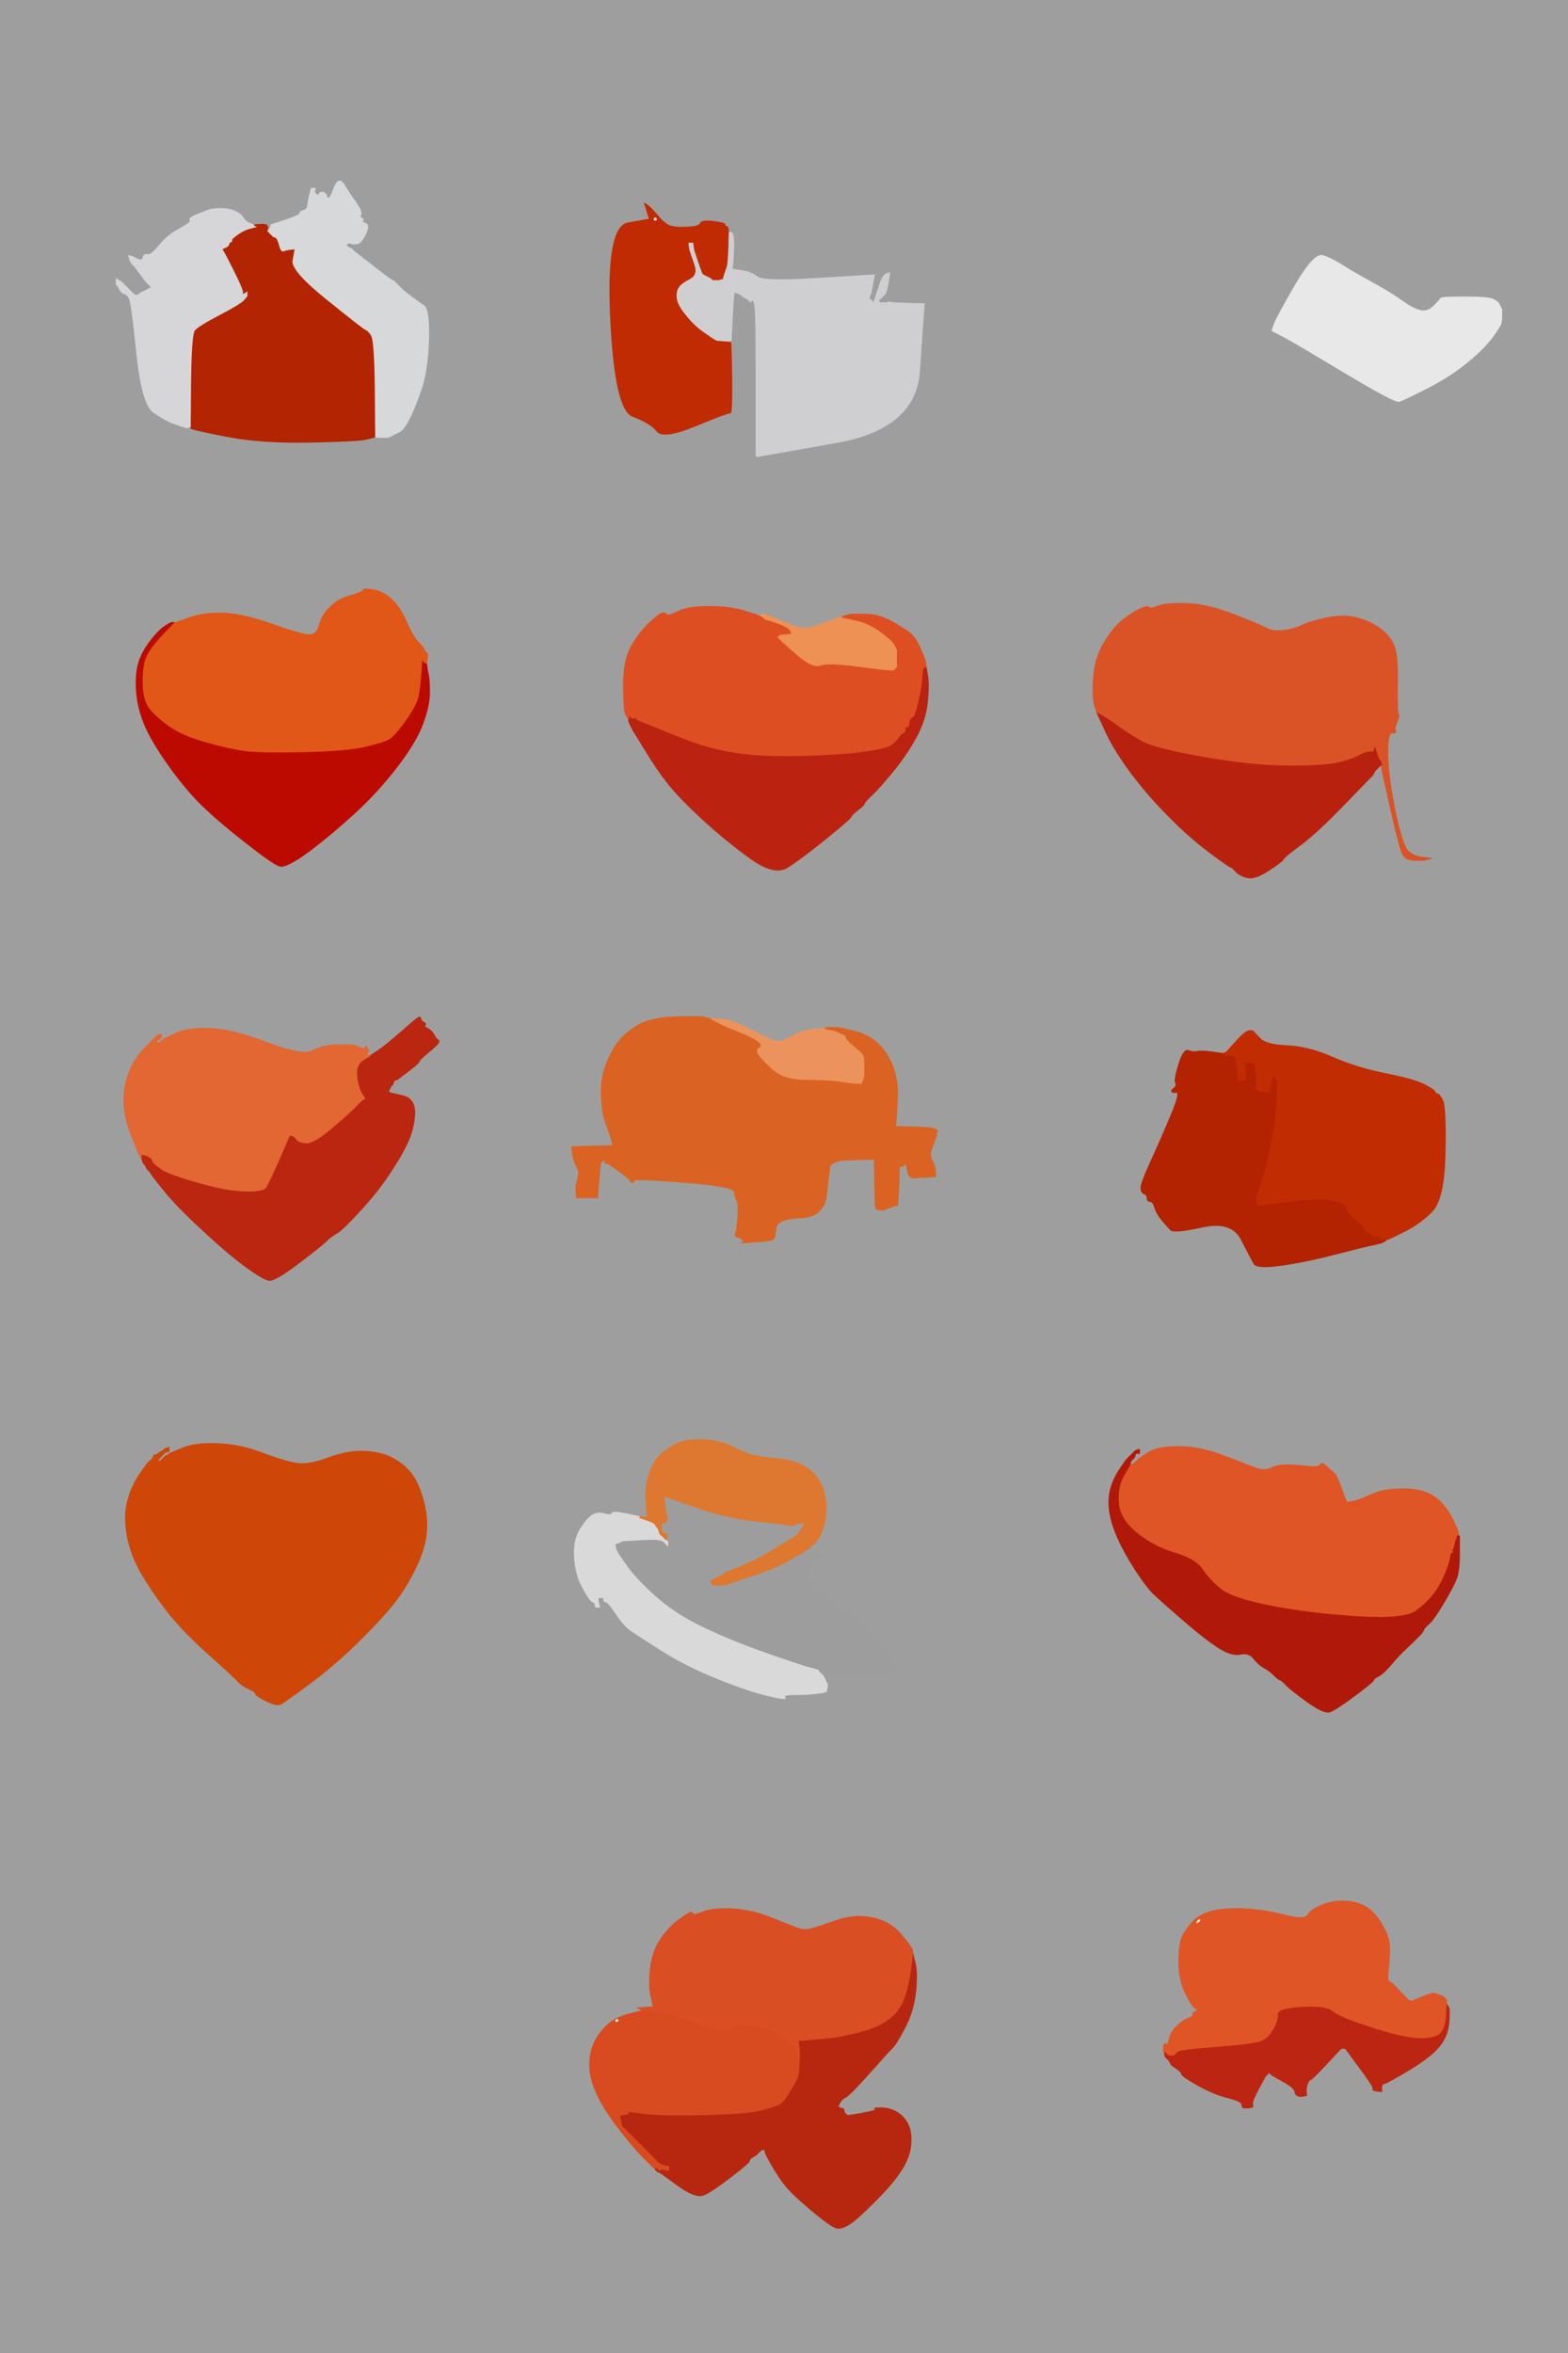 <!-- Created with clker.com Auto tracing tool http://www.clker.com) --> 
<svg 
   xmlns='http://www.w3.org/2000/svg'
   width='816'
   height='1224'>
<path style='opacity:1;fill:#9F9E9E;fill-rule:evenodd;stroke:#9F9E9E;stroke-width:0.5px;stroke-linecap:butt;stroke-linejoin:miter;stroke-opacity:1;' d='M 0.0 612.0 L 0.0 0.0 L 408.0 0.0 L 816.0 0.0 L 816.0 612.0 L 816.0 1224.0 L 408.0 1224.0 L 0.0 1224.0 L 0.0 612.0 z 
M 183.2 126.8 L 183.0 126.5 L 182.0 126.5 L 181.0 126.5 L 180.8 126.8 L 180.5 127.0 L 180.2 127.2 L 180.0 127.5 L 180.2 127.8 L 180.5 128.0 L 180.8 128.2 L 181.0 128.5 L 182.0 129.0 L 183.0 129.5 L 183.2 129.8 L 183.5 130.0 L 183.8 130.2 L 184.0 130.5 L 184.2 130.8 L 184.5 131.0 L 193.8 138.2 Q 203.0 145.5 204.0 145.8 Q 205.0 146.0 207.5 148.8 Q 210.0 151.5 213.8 154.2 Q 217.5 157.0 220.5 159.0 Q 223.5 161.0 223.0 177.0 Q 222.5 193.0 219.0 203.0 Q 215.5 213.0 212.8 218.2 Q 210.0 223.5 208.0 224.5 Q 206.0 225.5 205.0 226.0 L 204.0 226.5 L 203.0 227.0 L 202.0 227.5 L 199.0 227.5 L 196.0 227.5 L 195.8 227.2 L 195.5 227.0 L 195.2 227.0 L 195.0 227.0 L 195.0 227.2 Q 195.0 227.5 190.5 228.5 Q 186.0 229.5 161.0 230.0 Q 136.0 230.5 118.0 227.0 Q 100.0 223.5 99.5 222.8 L 99.0 222.0 L 98.8 222.0 L 98.5 222.0 L 98.2 222.2 L 98.0 222.5 L 97.5 222.5 L 97.0 222.5 L 95.5 222.0 L 94.0 221.5 L 92.5 221.0 Q 91.0 220.5 88.5 219.5 Q 86.0 218.5 80.0 214.5 Q 74.0 210.5 71.2 183.8 Q 68.5 157.0 67.2 155.0 Q 66.0 153.0 65.0 152.8 L 64.0 152.5 L 63.8 152.2 L 63.5 152.0 L 63.2 151.8 L 63.0 151.5 L 62.8 151.2 L 62.5 151.0 L 62.0 150.0 L 61.5 149.0 L 61.2 148.8 L 61.0 148.5 L 60.8 148.2 L 60.5 148.0 L 60.5 146.5 L 60.5 145.0 L 60.8 145.2 L 61.0 145.5 L 62.0 146.0 L 63.0 146.5 L 63.2 146.8 L 63.5 147.0 L 63.8 147.2 L 64.0 147.5 L 64.2 147.8 L 64.5 148.0 L 67.0 150.5 Q 69.5 153.0 69.8 153.2 L 70.0 153.5 L 71.0 153.5 L 72.0 153.5 L 72.2 153.2 L 72.5 153.0 L 72.8 152.8 L 73.0 152.5 L 74.0 152.0 L 75.0 151.5 L 76.0 151.0 L 77.0 150.5 L 78.0 150.0 L 79.0 149.5 L 78.8 149.2 L 78.5 149.0 L 78.2 148.8 L 78.0 148.5 L 77.8 148.2 L 77.5 148.0 L 77.2 147.8 L 77.0 147.5 L 76.8 147.2 L 76.5 147.0 L 76.2 146.8 L 76.0 146.5 L 75.8 146.2 Q 75.5 146.0 72.8 142.2 L 70.0 138.5 L 69.8 138.2 L 69.5 138.0 L 69.2 137.8 L 69.0 137.5 L 68.8 137.2 L 68.5 137.0 L 68.0 136.0 L 67.5 135.0 L 67.2 134.0 L 67.0 133.0 L 68.0 133.2 L 69.0 133.5 L 71.5 134.8 Q 74.0 136.0 74.5 134.0 Q 75.0 132.0 76.8 132.5 Q 78.5 133.0 82.8 127.8 Q 87.0 122.5 93.5 119.0 Q 100.0 115.5 99.0 114.5 Q 98.0 113.5 102.2 111.8 Q 106.5 110.0 108.8 109.2 Q 111.0 108.5 115.0 108.5 Q 119.0 108.5 122.0 109.8 Q 125.0 111.0 126.5 113.2 Q 128.0 115.5 129.5 116.0 Q 131.0 116.5 131.5 116.8 L 132.0 117.0 L 132.2 117.0 Q 132.5 117.0 132.8 117.5 L 133.0 118.0 L 136.0 117.2 Q 139.0 116.5 139.2 117.2 Q 139.5 118.0 139.2 119.0 L 139.0 120.0 L 139.2 120.0 L 139.5 120.0 L 139.8 119.8 L 140.0 119.5 L 140.2 119.2 L 140.5 119.0 L 140.8 118.0 L 141.0 117.0 L 148.5 114.5 Q 156.0 112.0 156.0 111.0 Q 156.0 110.0 158.0 109.5 Q 160.0 109.0 160.2 106.5 Q 160.5 104.0 161.0 102.0 L 161.5 100.0 L 161.8 99.0 L 162.0 98.0 L 163.0 98.0 L 164.0 98.0 L 163.8 99.0 L 163.5 100.0 L 164.5 101.0 Q 165.5 102.0 166.2 100.8 Q 167.0 99.5 168.5 100.2 Q 170.0 101.0 170.0 102.0 Q 170.0 103.0 171.0 103.0 Q 172.0 103.0 173.5 98.8 Q 175.0 94.5 176.5 94.2 Q 178.0 94.0 179.5 96.8 Q 181.0 99.5 184.8 104.8 Q 188.5 110.0 187.8 111.5 Q 187.0 113.0 188.2 113.5 Q 189.5 114.0 188.8 114.8 Q 188.0 115.5 190.2 116.2 Q 192.5 117.0 190.2 121.8 Q 188.0 126.5 185.8 126.8 Q 183.5 127.0 183.2 126.8 z 
M 379.0 119.5 L 379.0 121.0 L 380.5 121.0 Q 382.0 121.0 381.8 129.0 Q 381.5 137.0 381.2 138.5 L 381.0 140.0 L 386.0 140.8 Q 391.0 141.5 394.0 144.0 Q 397.0 146.5 422.5 145.0 Q 448.0 143.5 451.5 143.2 L 455.0 143.0 L 454.2 147.5 Q 453.5 152.0 453.0 153.0 L 452.5 154.0 L 452.5 155.5 L 452.5 157.0 L 452.8 156.8 L 453.0 156.5 L 453.2 156.2 L 453.5 156.0 L 454.0 157.0 L 454.5 158.0 L 455.0 156.5 L 455.5 155.0 L 456.0 153.5 L 456.5 152.0 L 457.0 150.5 Q 457.5 149.0 458.0 147.5 L 458.5 146.0 L 459.0 145.0 L 459.5 144.0 L 459.8 143.8 L 460.0 143.5 L 460.2 143.2 L 460.5 143.0 L 460.8 142.8 L 461.0 142.5 L 462.0 142.2 L 463.0 142.0 L 462.2 147.0 Q 461.5 152.0 460.5 153.0 Q 459.5 154.0 459.2 154.2 L 459.0 154.5 L 458.8 154.8 L 458.5 155.0 L 458.2 155.2 L 458.0 155.5 L 457.8 155.8 L 457.5 156.0 L 457.2 156.2 L 457.0 156.5 L 457.2 156.8 L 457.5 157.0 L 457.8 157.2 L 458.0 157.5 L 460.0 157.5 L 462.0 157.5 L 462.2 157.2 L 462.5 157.0 L 462.8 157.2 Q 463.0 157.5 472.0 157.8 L 481.0 158.0 L 480.8 160.5 Q 480.5 163.0 478.5 193.0 Q 476.5 223.0 435.2 230.2 L 394.0 237.5 L 393.8 237.2 L 393.5 237.0 L 393.5 200.5 Q 393.5 164.0 393.0 160.5 L 392.5 157.0 L 392.2 156.8 L 392.0 156.5 L 391.8 156.2 L 391.5 156.0 L 391.2 156.2 L 391.0 156.5 L 390.8 156.8 L 390.5 157.0 L 390.2 156.8 L 390.0 156.5 L 389.8 156.2 L 389.5 156.0 L 389.2 155.8 L 389.0 155.5 L 388.0 155.0 L 387.0 154.5 L 386.8 154.2 L 386.5 154.0 L 386.2 153.8 L 386.0 153.5 L 385.0 153.0 L 384.0 152.5 L 383.0 152.2 L 382.0 152.0 L 381.8 154.5 L 381.5 157.0 L 381.0 167.0 L 380.5 177.0 L 380.2 177.2 L 380.0 177.5 L 380.0 177.8 L 380.0 178.0 L 380.2 178.0 Q 380.5 178.0 380.8 196.5 Q 381.0 215.0 380.0 214.8 Q 379.0 214.5 362.0 221.5 Q 345.0 228.5 341.8 224.2 Q 338.5 220.0 329.2 216.5 Q 320.0 213.0 317.8 165.5 Q 315.5 118.0 326.8 116.0 L 338.0 114.0 L 337.0 110.8 Q 336.0 107.5 335.5 106.2 Q 335.0 105.0 337.8 107.5 Q 340.5 110.0 342.8 112.8 Q 345.0 115.5 347.5 117.0 Q 350.0 118.5 357.0 118.2 Q 364.0 118.0 364.5 116.2 Q 365.0 114.5 371.2 115.2 Q 377.5 116.0 377.2 116.8 Q 377.0 117.5 378.0 117.8 Q 379.0 118.0 379.0 119.5 z 
M 780.0 158.0 L 780.5 159.0 L 781.0 160.0 L 781.5 161.0 L 781.5 164.0 Q 781.5 167.0 781.0 168.5 Q 780.5 170.0 776.5 175.5 Q 772.5 181.0 763.8 188.2 Q 755.0 195.5 742.8 201.8 Q 730.5 208.0 728.2 208.8 Q 726.0 209.5 699.8 193.8 Q 673.5 178.0 667.8 175.0 L 662.0 172.0 L 663.2 168.5 Q 664.5 165.0 674.2 148.2 Q 684.0 131.5 688.5 133.0 Q 693.0 134.5 698.5 138.0 Q 704.0 141.5 714.0 147.0 Q 724.0 152.5 729.5 156.5 Q 735.0 160.5 739.0 161.5 Q 743.0 162.5 746.2 159.2 Q 749.5 156.0 749.8 155.2 Q 750.0 154.5 762.5 154.5 Q 775.0 154.5 777.2 155.8 Q 779.5 157.0 780.0 158.0 z 
M 222.2 343.5 L 222.0 345.0 L 222.2 347.0 L 222.5 349.0 L 223.0 351.5 Q 223.5 354.0 223.5 360.5 Q 223.5 367.0 220.0 376.5 Q 216.5 386.0 206.5 399.0 Q 196.5 412.0 184.5 423.0 Q 172.5 434.0 160.8 442.8 Q 149.0 451.5 145.5 450.5 Q 142.0 449.5 125.0 436.0 Q 108.0 422.5 100.0 413.5 Q 92.0 404.5 84.8 393.8 Q 77.5 383.0 74.5 375.0 Q 71.5 367.0 71.0 359.0 Q 70.5 351.0 72.0 345.5 Q 73.5 340.0 77.5 334.5 Q 81.5 329.0 85.2 326.2 Q 89.0 323.5 90.0 323.8 L 91.0 324.0 L 99.0 321.2 Q 107.0 318.5 117.0 319.0 Q 127.0 319.5 142.5 325.0 Q 158.0 330.5 161.5 330.2 Q 165.0 330.0 166.2 325.0 Q 167.5 320.0 171.8 315.8 Q 176.0 311.5 182.5 309.8 Q 189.0 308.0 189.0 307.0 Q 189.0 306.0 194.0 306.8 Q 199.0 307.5 203.5 311.5 Q 208.0 315.5 211.5 323.5 Q 215.0 331.5 217.8 334.2 Q 220.5 337.0 220.8 338.0 Q 221.0 339.0 221.8 339.5 Q 222.5 340.0 222.5 341.0 Q 222.5 342.0 222.2 343.5 z 
M 740.5 446.0 L 745.0 446.5 L 743.0 447.0 L 741.0 447.5 L 736.5 447.5 Q 732.0 447.5 730.2 444.8 Q 728.5 442.0 724.0 422.0 L 719.5 402.0 L 719.2 400.0 L 719.0 398.0 L 718.5 398.2 L 718.0 398.5 L 717.8 398.8 L 717.5 399.0 L 717.2 399.2 L 717.0 399.5 L 716.8 399.8 L 716.5 400.0 L 716.2 400.2 L 716.0 400.5 L 715.8 400.8 L 715.5 401.0 L 715.0 402.0 L 714.5 403.0 L 714.2 403.2 L 714.0 403.5 L 713.8 403.8 Q 713.5 404.0 699.5 418.5 Q 685.5 433.0 676.8 439.5 Q 668.0 446.0 667.8 447.0 Q 667.5 448.0 660.2 452.8 Q 653.0 457.5 649.0 456.5 Q 645.0 455.5 643.0 453.2 Q 641.0 451.0 640.0 450.8 Q 639.0 450.5 629.0 443.0 Q 619.0 435.5 608.8 425.2 Q 598.5 415.0 589.2 402.8 Q 580.0 390.5 575.5 380.8 L 571.0 371.0 L 569.8 367.5 Q 568.5 364.0 569.0 353.5 Q 569.5 343.0 574.5 334.5 Q 579.5 326.0 585.2 321.8 Q 591.0 317.5 594.5 316.2 Q 598.0 315.0 598.0 316.0 Q 598.0 317.0 603.0 315.2 Q 608.0 313.5 618.5 314.0 Q 629.0 314.5 643.0 320.0 Q 657.0 325.5 659.5 327.0 Q 662.0 328.5 667.5 328.0 Q 673.0 327.5 677.0 325.5 Q 681.0 323.5 690.0 321.5 Q 699.0 319.5 706.5 321.5 Q 714.0 323.5 719.2 327.8 Q 724.5 332.0 726.0 337.5 Q 727.5 343.0 727.2 357.0 Q 727.0 371.0 727.8 371.5 Q 728.5 372.0 727.0 375.5 Q 725.5 379.0 726.2 380.2 Q 727.0 381.5 724.5 381.2 Q 722.0 381.0 722.2 393.0 Q 722.5 405.0 726.2 422.8 Q 730.0 440.5 733.0 443.0 Q 736.0 445.5 740.5 446.0 z 
M 437.0 321.2 L 438.0 321.0 L 438.2 321.0 L 438.5 321.0 L 438.8 320.8 L 439.0 320.5 L 441.0 320.0 L 443.0 319.5 L 450.0 319.5 Q 457.0 319.5 463.8 323.2 Q 470.5 327.0 473.2 329.0 Q 476.0 331.0 478.8 337.0 Q 481.5 343.0 481.8 345.0 L 482.0 347.0 L 482.0 347.2 Q 482.0 347.5 482.8 352.2 Q 483.5 357.0 482.5 366.0 Q 481.5 375.0 476.5 384.0 Q 471.5 393.0 464.5 401.5 Q 457.5 410.0 453.8 413.5 Q 450.0 417.0 449.8 418.0 Q 449.5 419.0 446.2 421.5 Q 443.0 424.0 442.8 425.0 Q 442.5 426.0 429.5 436.5 Q 416.5 447.0 409.8 451.2 Q 403.0 455.5 390.5 446.5 Q 378.0 437.5 366.0 426.5 Q 354.0 415.5 348.0 408.0 Q 342.0 400.5 335.8 390.2 L 329.5 380.0 L 329.0 379.0 L 328.5 378.0 L 328.0 377.0 L 327.5 376.0 L 327.2 375.0 L 327.0 374.0 L 325.8 372.0 Q 324.5 370.0 324.5 356.5 Q 324.5 343.0 328.8 335.8 Q 333.0 328.5 338.5 323.5 Q 344.0 318.5 345.2 318.8 Q 346.5 319.0 347.2 319.8 Q 348.0 320.5 353.0 318.0 Q 358.0 315.5 369.0 315.5 Q 380.0 315.5 386.0 317.5 Q 392.0 319.5 397.0 320.0 Q 402.0 320.5 409.5 324.0 Q 417.0 327.5 420.2 326.8 Q 423.5 326.0 429.8 323.8 Q 436.0 321.5 437.0 321.2 z 
M 367.0 529.2 L 370.0 530.0 L 375.5 530.2 Q 381.0 530.5 391.8 536.2 Q 402.5 542.0 405.2 541.8 Q 408.0 541.5 412.5 539.0 Q 417.0 536.5 420.0 536.0 Q 423.0 535.5 426.0 535.2 L 429.0 535.0 L 429.5 534.8 L 430.0 534.5 L 433.0 534.5 L 436.0 534.5 L 443.8 536.2 Q 451.5 538.0 456.5 542.5 Q 461.5 547.0 464.5 554.5 Q 467.5 562.0 467.0 572.0 Q 466.5 582.0 466.2 584.0 L 466.0 586.0 L 475.0 586.2 Q 484.0 586.5 485.5 587.0 L 487.0 587.5 L 487.2 587.8 L 487.5 588.0 L 487.8 588.2 L 488.0 588.5 L 487.8 588.8 L 487.5 589.0 L 487.2 589.2 L 487.0 589.5 L 487.2 589.8 L 487.5 590.0 L 486.8 592.2 Q 486.0 594.5 484.8 597.8 Q 483.5 601.0 485.0 603.5 Q 486.5 606.0 486.8 609.0 L 487.0 612.0 L 484.0 612.2 L 481.0 612.5 L 480.5 612.5 L 480.0 612.5 L 479.8 612.2 L 479.5 612.0 L 479.2 612.2 L 479.0 612.5 L 476.0 612.8 Q 473.0 613.0 472.2 609.0 L 471.5 605.0 L 471.2 605.2 L 471.0 605.5 L 470.8 605.8 L 470.5 606.0 L 470.2 606.2 L 470.0 606.5 L 469.0 606.8 L 468.0 607.0 L 467.8 615.5 Q 467.5 624.0 467.2 625.5 L 467.0 627.0 L 466.0 627.2 L 465.0 627.5 L 463.5 628.0 L 462.0 628.5 L 461.0 629.0 L 460.0 629.5 L 459.5 629.5 L 459.0 629.5 L 457.5 629.2 L 456.0 629.0 L 455.8 628.0 L 455.5 627.0 L 455.2 615.0 L 455.0 603.0 L 448.0 603.2 Q 441.0 603.5 439.0 603.5 Q 437.0 603.5 434.5 604.5 Q 432.0 605.5 431.8 607.2 Q 431.5 609.0 430.2 621.0 Q 429.0 633.0 416.5 633.5 Q 404.0 634.0 403.8 639.0 Q 403.5 644.0 402.2 644.8 Q 401.0 645.5 393.5 646.0 L 386.0 646.5 L 386.2 646.2 L 386.5 646.0 L 386.8 645.8 Q 387.0 645.5 386.2 644.8 Q 385.5 644.0 383.8 643.5 Q 382.0 643.0 382.8 641.5 Q 383.5 640.0 384.0 633.0 Q 384.5 626.0 383.5 624.5 Q 382.5 623.0 382.2 620.0 Q 382.0 617.0 356.0 615.0 Q 330.0 613.0 330.0 614.0 Q 330.0 615.0 329.0 615.0 Q 328.0 615.0 327.8 614.0 Q 327.5 613.0 322.5 609.5 L 317.5 606.0 L 317.2 605.8 L 317.0 605.5 L 316.0 605.2 L 315.0 605.0 L 314.8 604.0 L 314.5 603.0 L 314.2 603.2 L 314.0 603.5 L 313.8 603.8 L 313.5 604.0 L 313.2 604.2 L 313.0 604.5 L 312.8 604.8 L 312.5 605.0 L 312.0 610.5 Q 311.5 616.0 311.2 619.5 L 311.0 623.0 L 305.5 623.0 L 300.0 623.0 L 299.8 620.5 Q 299.5 618.0 300.0 616.0 Q 300.5 614.0 301.0 611.5 Q 301.5 609.0 300.0 606.5 Q 298.5 604.0 298.0 600.5 L 297.5 597.0 L 297.8 596.8 L 298.0 596.5 L 308.5 596.2 L 319.0 596.0 L 318.8 595.0 L 318.5 594.0 L 318.0 592.0 Q 317.5 590.0 315.5 585.0 Q 313.5 580.0 313.0 571.0 Q 312.5 562.0 315.0 555.0 Q 317.5 548.0 321.0 543.0 Q 324.5 538.0 331.2 533.8 Q 338.0 529.5 351.0 529.0 Q 364.0 528.5 367.0 529.2 z 
M 206.0 561.8 L 205.0 562.0 L 204.8 563.0 L 204.5 564.0 L 204.2 564.2 L 204.0 564.5 L 203.8 564.8 L 203.5 565.0 L 203.0 566.0 L 202.5 567.0 L 202.2 567.2 L 202.0 567.5 L 202.2 567.8 L 202.5 568.0 L 202.8 568.2 L 203.0 568.5 L 209.5 570.0 Q 216.0 571.5 215.8 579.2 Q 215.5 587.0 212.0 594.5 Q 208.5 602.0 202.2 611.2 Q 196.0 620.5 187.0 630.2 Q 178.0 640.0 175.2 641.5 Q 172.5 643.0 170.2 645.2 Q 168.0 647.5 155.5 657.0 Q 143.0 666.5 140.0 666.0 Q 137.0 665.5 128.0 659.0 Q 119.0 652.5 105.8 640.2 Q 92.5 628.0 86.0 620.0 Q 79.5 612.0 78.8 610.8 Q 78.0 609.5 77.8 609.2 L 77.5 609.0 L 77.2 608.8 L 77.0 608.5 L 76.8 608.2 L 76.5 608.0 L 76.0 607.0 L 75.5 606.0 L 75.2 605.8 L 75.0 605.5 L 74.8 605.2 L 74.5 605.0 L 74.2 604.0 L 74.0 603.0 L 73.8 603.0 Q 73.5 603.0 73.0 602.0 Q 72.5 601.0 68.5 591.0 Q 64.5 581.0 64.5 572.5 Q 64.5 564.0 67.5 557.0 Q 70.5 550.0 75.5 545.0 L 80.5 540.0 L 80.8 539.8 L 81.0 539.5 L 81.2 539.2 L 81.5 539.0 L 81.8 538.8 L 82.0 538.5 L 83.0 538.2 L 84.0 538.0 L 84.0 539.0 Q 84.0 540.0 82.5 540.8 Q 81.0 541.5 81.2 541.8 L 81.5 542.0 L 81.8 542.2 L 82.0 542.5 L 82.5 542.5 L 83.0 542.5 L 83.2 542.2 L 83.5 542.0 L 83.8 541.8 L 84.0 541.5 L 84.2 541.2 L 84.5 541.0 L 84.8 540.8 L 85.0 540.5 L 91.5 537.5 Q 98.0 534.5 109.5 535.0 Q 121.0 535.5 139.5 542.5 Q 158.0 549.5 163.0 546.5 Q 168.0 543.5 176.5 543.5 Q 185.0 543.5 185.5 544.0 Q 186.0 544.5 187.5 545.0 L 189.0 545.5 L 189.2 545.8 L 189.5 546.0 L 190.0 545.0 L 190.5 544.0 L 191.0 545.0 L 191.5 546.0 L 191.8 546.2 L 192.0 546.5 L 191.8 546.8 L 191.5 547.0 L 191.2 548.0 L 191.0 549.0 L 192.0 549.0 L 193.0 549.0 L 196.8 546.5 Q 200.5 544.0 208.8 536.8 Q 217.0 529.5 218.0 529.2 Q 219.0 529.0 219.0 530.0 Q 219.0 531.0 220.5 531.8 Q 222.0 532.5 221.2 533.2 Q 220.5 534.0 222.5 535.0 Q 224.5 536.0 225.8 538.2 Q 227.0 540.5 228.2 541.2 Q 229.5 542.0 224.0 546.5 Q 218.5 551.0 218.2 552.0 Q 218.0 553.0 213.0 556.8 Q 208.0 560.5 207.5 561.0 Q 207.0 561.5 206.0 561.8 z 
M 722.0 644.8 L 721.0 645.0 L 721.0 645.2 L 721.0 645.5 L 720.0 646.0 L 719.0 646.5 L 717.0 647.0 L 715.0 647.5 L 712.5 648.0 Q 710.0 648.5 694.5 652.5 Q 679.0 656.5 666.5 658.2 Q 654.0 660.0 652.5 657.2 Q 651.0 654.5 646.0 644.8 Q 641.0 635.0 626.0 638.2 Q 611.0 641.5 609.2 639.8 Q 607.5 638.0 604.8 634.8 Q 602.0 631.5 601.0 628.2 Q 600.0 625.0 598.5 625.0 Q 597.0 625.0 597.0 623.2 Q 597.0 621.5 595.5 621.0 Q 594.0 620.5 593.8 618.2 Q 593.5 616.0 599.0 604.0 Q 604.5 592.0 609.5 580.0 Q 614.5 568.0 612.2 568.2 Q 610.0 568.5 609.8 567.8 Q 609.5 567.0 611.0 566.0 Q 612.5 565.0 611.8 563.2 Q 611.0 561.5 613.5 553.5 Q 616.0 545.5 618.5 546.5 Q 621.0 547.5 623.0 547.0 Q 625.0 546.5 630.5 547.2 L 636.0 548.0 L 637.0 547.8 L 638.0 547.5 L 638.2 547.2 L 638.5 547.0 L 643.2 541.8 Q 648.0 536.5 650.0 536.2 Q 652.0 536.0 652.5 536.8 Q 653.0 537.5 656.0 540.5 Q 659.0 543.5 670.0 544.0 Q 681.0 544.5 693.5 550.0 Q 706.0 555.5 721.0 558.5 Q 736.0 561.5 741.2 564.2 Q 746.5 567.0 746.8 568.0 Q 747.0 569.0 748.0 569.0 Q 749.0 569.0 750.8 572.5 Q 752.5 576.0 752.0 600.0 Q 751.5 624.0 745.2 630.2 Q 739.0 636.5 731.0 640.5 Q 723.0 644.5 722.0 644.8 z 
M 424.2 802.5 L 424.0 803.0 L 424.0 804.5 Q 424.0 806.0 423.0 806.2 L 422.0 806.5 L 422.2 806.8 L 422.5 807.0 L 422.8 807.2 L 423.0 807.5 L 423.5 807.5 L 424.0 807.5 L 424.2 807.2 L 424.5 807.0 L 424.8 807.2 L 425.0 807.5 L 425.5 807.5 L 426.0 807.5 L 427.0 807.5 L 428.0 807.5 L 430.0 807.8 L 432.0 808.0 L 432.0 809.0 L 432.0 810.0 L 430.5 809.8 L 429.0 809.5 L 428.8 809.2 L 428.5 809.0 L 428.2 809.2 L 428.0 809.5 L 424.5 812.0 Q 421.0 814.5 420.8 814.8 L 420.5 815.0 L 420.5 817.5 L 420.5 820.0 L 420.8 820.2 L 421.0 820.5 L 421.2 820.8 L 421.5 821.0 L 424.2 824.8 Q 427.0 828.5 428.0 828.8 Q 429.0 829.0 429.0 830.0 Q 429.0 831.0 437.2 836.0 Q 445.5 841.0 453.0 849.0 Q 460.5 857.0 462.0 859.0 Q 463.5 861.0 464.0 862.5 L 464.5 864.0 L 464.8 864.2 L 465.0 864.5 L 465.2 864.8 L 465.5 865.0 L 465.5 866.5 L 465.5 868.0 L 465.2 868.2 L 465.0 868.5 L 464.8 868.8 L 464.5 869.0 L 464.2 869.2 L 464.0 869.5 L 463.8 869.8 L 463.5 870.0 L 463.2 870.2 L 463.0 870.5 L 462.0 871.0 L 461.0 871.5 L 451.0 871.5 Q 441.0 871.5 434.5 870.5 L 428.0 869.5 L 427.0 869.2 L 426.0 869.0 L 426.0 869.2 L 426.0 869.5 L 426.2 869.8 L 426.5 870.0 L 426.8 870.2 L 427.0 870.5 L 427.2 870.8 L 427.5 871.0 L 427.8 871.2 L 428.0 871.5 L 428.2 871.8 L 428.5 872.0 L 429.0 873.0 L 429.5 874.0 L 430.0 875.0 L 430.5 876.0 L 430.5 877.0 L 430.5 878.0 L 430.2 879.0 L 430.0 880.0 L 429.0 880.2 L 428.0 880.5 L 424.0 881.0 Q 420.0 881.5 413.5 881.5 Q 407.0 881.5 408.5 883.0 Q 410.0 884.5 399.5 882.0 Q 389.0 879.5 373.0 873.0 Q 357.0 866.5 344.8 858.8 Q 332.5 851.0 328.8 848.5 Q 325.0 846.0 321.0 840.0 Q 317.0 834.0 315.8 833.5 L 314.5 833.0 L 314.2 832.0 L 314.0 831.0 L 312.5 831.0 Q 311.0 831.0 311.2 832.5 Q 311.5 834.0 311.8 835.0 L 312.0 836.0 L 311.0 836.0 L 310.0 836.0 L 309.8 835.0 L 309.5 834.0 L 309.2 833.8 L 309.0 833.5 L 308.0 833.0 Q 307.0 832.5 303.2 825.8 Q 299.5 819.0 299.0 810.0 Q 298.5 801.0 302.0 795.5 Q 305.5 790.0 308.2 788.2 Q 311.0 786.5 314.5 787.5 Q 318.0 788.5 318.5 787.2 Q 319.0 786.0 326.0 787.5 L 333.0 789.0 L 335.0 789.0 L 337.0 789.0 L 336.2 782.0 Q 335.5 775.0 337.5 768.0 Q 339.5 761.0 343.2 757.2 Q 347.0 753.5 352.0 751.0 Q 357.0 748.5 366.5 749.0 Q 376.0 749.5 383.0 753.5 Q 390.0 757.5 401.5 758.5 Q 413.0 759.5 417.8 762.2 Q 422.5 765.0 425.5 769.0 Q 428.5 773.0 429.5 779.5 Q 430.5 786.0 429.0 792.0 Q 427.5 798.0 426.0 800.0 Q 424.5 802.0 424.2 802.5 z 
M 79.8 758.0 L 80.0 757.0 L 81.0 756.8 L 82.0 756.5 L 82.2 756.2 L 82.5 756.0 L 82.8 755.8 L 83.0 755.5 L 84.0 755.0 L 85.0 754.5 L 85.2 754.2 L 85.5 754.0 L 85.8 753.8 L 86.0 753.5 L 87.0 753.2 L 88.0 753.0 L 88.0 754.0 L 88.0 755.0 L 87.0 755.2 L 86.0 755.5 L 85.2 756.2 Q 84.5 757.0 84.2 757.2 L 84.0 757.5 L 83.8 757.8 L 83.5 758.0 L 83.2 758.2 L 83.0 758.5 L 82.8 758.8 L 82.5 759.0 L 82.5 760.0 L 82.5 761.0 L 82.8 760.8 L 83.0 760.5 L 83.2 760.2 L 83.5 760.0 L 83.8 759.8 L 84.0 759.5 L 84.2 759.2 L 84.5 759.0 L 84.8 758.8 L 85.0 758.5 L 85.2 758.2 L 85.5 758.0 L 85.8 757.8 L 86.0 757.5 L 87.0 757.0 L 88.0 756.5 L 88.2 756.2 L 88.5 756.0 L 95.2 753.2 Q 102.0 750.5 113.5 751.0 Q 125.0 751.5 135.5 755.5 Q 146.0 759.5 153.0 761.0 Q 160.0 762.5 170.5 758.5 Q 181.0 754.5 190.0 755.0 Q 199.0 755.5 204.8 758.8 Q 210.5 762.0 214.0 766.5 Q 217.5 771.0 220.0 779.5 Q 222.5 788.0 222.0 796.0 Q 221.5 804.0 217.5 813.0 Q 213.5 822.0 207.8 830.2 Q 202.0 838.5 188.5 852.0 Q 175.0 865.5 161.5 875.5 Q 148.0 885.5 146.0 886.5 Q 144.0 887.5 138.5 884.8 Q 133.0 882.0 133.0 881.0 Q 133.0 880.0 129.5 878.5 Q 126.0 877.0 124.0 874.8 Q 122.0 872.5 107.8 859.8 Q 93.5 847.0 85.0 835.5 Q 76.5 824.0 72.0 815.5 Q 67.5 807.0 66.0 797.5 Q 64.5 788.0 66.5 780.5 Q 68.5 773.0 72.8 766.8 Q 77.0 760.5 78.2 759.8 Q 79.5 759.0 79.8 758.0 z 
M 700.8 781.2 L 701.0 781.5 L 704.0 781.0 Q 707.0 780.5 713.5 777.5 Q 720.0 774.5 730.0 774.5 Q 740.0 774.5 745.8 778.2 Q 751.5 782.0 755.0 788.5 Q 758.5 795.0 758.8 797.0 L 759.0 799.0 L 759.2 799.0 L 759.5 799.0 L 759.5 808.0 Q 759.5 817.0 758.0 821.0 Q 756.5 825.0 751.5 833.5 Q 746.5 842.0 743.8 844.5 Q 741.0 847.0 740.8 848.0 Q 740.5 849.0 738.0 851.5 Q 735.5 854.0 731.8 857.5 Q 728.0 861.0 723.8 866.0 Q 719.5 871.0 717.2 872.0 Q 715.0 873.0 714.8 874.0 Q 714.5 875.0 704.8 882.2 Q 695.0 889.5 692.0 890.5 Q 689.0 891.5 680.0 885.0 Q 671.0 878.5 669.0 876.2 Q 667.0 874.0 666.0 873.8 Q 665.0 873.5 662.8 871.2 Q 660.5 869.0 657.8 867.5 Q 655.0 866.0 652.5 862.8 Q 650.0 859.5 645.5 860.5 Q 641.0 861.5 634.0 857.0 Q 627.0 852.5 615.8 842.8 Q 604.5 833.0 600.8 829.5 Q 597.0 826.0 591.0 816.8 Q 585.0 807.5 581.8 800.2 Q 578.5 793.0 577.5 786.5 Q 576.5 780.0 578.0 774.5 Q 579.5 769.0 582.8 764.2 L 586.0 759.5 L 586.2 759.2 L 586.5 759.0 L 586.8 758.8 L 587.0 758.5 L 587.2 758.2 L 587.5 758.0 L 587.8 757.8 L 588.0 757.5 L 588.2 757.2 L 588.5 757.0 L 588.8 756.8 L 589.0 756.5 L 589.2 756.2 L 589.5 756.0 L 589.8 755.8 L 590.0 755.5 L 590.2 755.2 L 590.5 755.0 L 590.8 754.8 L 591.0 754.5 L 592.0 754.2 L 593.0 754.0 L 593.0 755.0 L 593.0 756.0 L 592.0 756.0 L 591.0 756.0 L 590.8 757.0 Q 590.5 758.0 590.2 758.2 L 590.0 758.5 L 589.8 758.8 L 589.5 759.0 L 589.2 759.2 L 589.0 759.5 L 588.8 759.8 L 588.5 760.0 L 588.2 761.0 L 588.0 762.0 L 589.0 761.8 L 590.0 761.5 L 590.2 761.2 L 590.5 761.0 L 590.8 760.8 L 591.0 760.5 L 591.2 760.2 L 591.5 760.0 L 591.8 759.8 L 592.0 759.5 L 592.2 759.2 L 592.5 759.0 L 597.2 755.8 Q 602.0 752.5 613.0 752.5 Q 624.0 752.5 636.0 757.0 Q 648.0 761.5 653.0 763.5 Q 658.0 765.5 662.0 763.5 Q 666.0 761.5 674.2 762.2 Q 682.5 763.0 684.5 763.0 Q 686.5 763.0 687.2 761.8 Q 688.0 760.5 690.0 762.5 Q 692.0 764.5 693.8 765.8 Q 695.5 767.0 698.0 774.0 Q 700.5 781.0 700.8 781.2 z 
M 749.5 1038.0 L 751.0 1038.5 L 751.2 1038.8 L 751.5 1039.0 L 751.8 1039.2 L 752.0 1039.5 L 752.2 1039.8 L 752.5 1040.0 L 752.8 1041.5 L 753.0 1043.0 L 753.8 1044.0 Q 754.5 1045.0 754.0 1052.0 Q 753.5 1059.0 749.0 1064.5 Q 744.5 1070.0 733.2 1076.8 Q 722.0 1083.5 720.5 1083.8 Q 719.0 1084.0 719.0 1086.0 L 719.0 1088.0 L 717.0 1087.8 L 715.0 1087.5 L 714.8 1087.2 L 714.5 1087.0 L 714.5 1086.0 Q 714.5 1085.0 707.5 1075.5 L 700.5 1066.0 L 700.2 1065.8 L 700.0 1065.5 L 699.0 1065.5 L 698.0 1065.5 L 697.8 1065.8 L 697.5 1066.0 L 697.2 1066.2 L 697.0 1066.5 L 696.8 1066.8 L 696.5 1067.0 L 689.8 1074.2 Q 683.0 1081.5 682.0 1081.8 Q 681.0 1082.0 680.2 1084.5 Q 679.5 1087.0 679.8 1088.5 L 680.0 1090.0 L 679.0 1090.2 L 678.0 1090.5 L 677.0 1090.5 L 676.0 1090.5 L 675.0 1090.0 Q 674.0 1089.5 673.8 1087.8 Q 673.5 1086.0 667.8 1082.8 L 662.0 1079.5 L 661.8 1079.2 L 661.5 1079.0 L 661.2 1078.8 L 661.0 1078.5 L 660.8 1078.2 L 660.5 1078.0 L 660.2 1078.2 L 660.0 1078.5 L 659.8 1078.8 L 659.5 1079.0 L 659.2 1079.2 L 659.0 1079.5 L 658.8 1079.8 L 658.5 1080.0 L 655.0 1086.5 Q 651.5 1093.0 651.8 1094.5 L 652.0 1096.0 L 651.0 1096.2 L 650.0 1096.5 L 648.5 1096.5 L 647.0 1096.5 L 646.8 1096.2 Q 646.5 1096.0 646.2 1094.5 Q 646.0 1093.0 639.0 1091.2 Q 632.0 1089.5 623.5 1084.8 Q 615.0 1080.0 615.0 1079.0 Q 615.0 1078.0 612.5 1076.2 L 610.0 1074.5 L 609.8 1074.2 L 609.5 1074.0 L 609.0 1073.0 L 608.5 1072.0 L 608.2 1071.8 L 608.0 1071.5 L 607.8 1071.2 L 607.5 1071.0 L 607.2 1070.8 L 607.0 1070.5 L 606.8 1070.2 L 606.5 1070.0 L 606.2 1069.0 L 606.0 1068.0 L 605.8 1067.5 L 605.5 1067.0 L 605.5 1065.5 L 605.5 1064.0 L 605.8 1063.8 L 606.0 1063.5 L 606.2 1063.2 L 606.5 1063.0 L 606.8 1063.2 L 607.0 1063.5 L 607.2 1063.8 L 607.5 1064.0 L 608.0 1062.5 Q 608.5 1061.0 609.0 1059.0 Q 609.5 1057.0 612.5 1054.0 Q 615.5 1051.0 618.2 1050.0 Q 621.0 1049.0 620.8 1048.0 Q 620.5 1047.0 622.2 1046.2 L 624.0 1045.5 L 622.2 1044.8 Q 620.5 1044.0 617.0 1037.0 Q 613.5 1030.0 613.5 1020.5 Q 613.5 1011.0 615.5 1007.0 Q 617.5 1003.0 621.2 999.2 Q 625.0 995.5 631.5 994.0 Q 638.0 992.5 648.0 993.0 Q 658.0 993.5 668.5 996.2 Q 679.0 999.0 680.5 996.2 Q 682.0 993.5 688.0 991.0 Q 694.0 988.5 700.5 989.0 Q 707.0 989.5 711.2 992.2 Q 715.5 995.0 718.5 1000.0 Q 721.5 1005.0 722.5 1008.5 Q 723.5 1012.0 723.0 1018.5 Q 722.5 1025.0 722.2 1027.8 Q 722.0 1030.5 723.0 1030.8 Q 724.0 1031.0 727.5 1034.8 Q 731.0 1038.5 732.5 1040.0 Q 734.0 1041.5 736.0 1040.5 Q 738.0 1039.5 742.0 1038.0 Q 746.0 1036.5 747.0 1037.0 Q 748.0 1037.5 749.5 1038.0 z 
M 474.8 1014.5 L 475.0 1016.0 L 476.2 1021.0 Q 477.5 1026.0 476.5 1036.0 Q 475.5 1046.0 470.8 1055.0 Q 466.0 1064.0 464.2 1065.5 Q 462.5 1067.0 454.8 1075.8 Q 447.0 1084.5 444.0 1087.5 Q 441.0 1090.5 440.0 1091.0 L 439.0 1091.5 L 438.8 1091.8 L 438.5 1092.0 L 438.2 1092.2 L 438.0 1092.5 L 437.8 1092.8 L 437.5 1093.0 L 437.0 1094.0 L 436.5 1095.0 L 436.2 1095.2 L 436.0 1095.5 L 436.2 1095.8 L 436.5 1096.0 L 436.8 1096.2 L 437.0 1096.5 L 438.0 1096.8 L 439.0 1097.0 L 439.2 1098.0 L 439.5 1099.0 L 439.8 1099.2 L 440.0 1099.5 L 440.2 1099.8 L 440.5 1100.0 L 440.8 1100.2 L 441.0 1100.5 L 444.5 1100.0 Q 448.0 1099.5 452.5 1098.5 Q 457.0 1097.5 455.5 1097.0 Q 454.0 1096.5 458.5 1096.5 Q 463.0 1096.5 466.8 1098.8 Q 470.5 1101.0 472.5 1105.0 Q 474.5 1109.0 474.0 1115.5 Q 473.5 1122.0 469.0 1129.0 Q 464.5 1136.0 455.2 1145.2 Q 446.0 1154.5 442.0 1157.0 Q 438.0 1159.5 435.5 1159.0 Q 433.0 1158.5 424.8 1151.8 Q 416.5 1145.0 412.0 1140.5 Q 407.5 1136.0 403.0 1128.5 Q 398.5 1121.0 398.2 1119.5 L 398.0 1118.0 L 397.0 1118.2 L 396.0 1118.5 L 395.8 1118.8 L 395.5 1119.0 L 395.2 1119.2 L 395.0 1119.5 L 394.8 1119.8 L 394.5 1120.0 L 394.2 1120.2 L 394.0 1120.5 L 393.8 1120.8 Q 393.5 1121.0 391.8 1122.0 Q 390.0 1123.0 390.0 1124.0 Q 390.0 1125.0 380.2 1132.5 Q 370.5 1140.0 366.2 1141.8 Q 362.0 1143.5 353.0 1137.0 L 344.0 1130.5 L 343.8 1130.2 Q 343.5 1130.0 343.2 1129.5 L 343.0 1129.0 L 342.5 1128.8 Q 342.0 1128.5 342.0 1128.2 L 342.0 1128.0 L 341.5 1128.0 L 341.0 1128.0 L 340.5 1127.8 L 340.0 1127.5 L 339.8 1127.2 Q 339.5 1127.0 335.0 1122.5 Q 330.5 1118.0 323.0 1108.5 Q 315.5 1099.0 311.5 1091.0 Q 307.5 1083.0 307.0 1076.5 Q 306.5 1070.0 308.5 1064.5 Q 310.5 1059.0 315.2 1054.2 Q 320.0 1049.5 327.0 1047.8 L 334.0 1046.0 L 334.0 1045.8 L 334.0 1045.5 L 333.0 1045.0 L 332.0 1044.5 L 336.0 1044.2 L 340.0 1044.0 L 338.8 1038.5 Q 337.5 1033.0 338.5 1024.0 Q 339.5 1015.0 343.8 1008.8 Q 348.0 1002.5 353.5 998.5 Q 359.0 994.5 359.8 994.8 Q 360.5 995.0 360.8 995.8 Q 361.0 996.5 366.0 994.5 Q 371.0 992.5 381.0 993.0 Q 391.0 993.5 401.0 997.5 Q 411.0 1001.5 415.0 1003.0 Q 419.0 1004.5 423.5 1003.0 Q 428.0 1001.5 435.5 999.0 Q 443.0 996.5 449.5 997.0 Q 456.0 997.5 461.0 1000.0 Q 466.0 1002.5 470.2 1007.8 Q 474.5 1013.0 474.8 1014.5 z 
'/>
<path style='opacity:1;fill:#9D9D9D;fill-rule:evenodd;stroke:#9D9D9D;stroke-width:0.5px;stroke-linecap:butt;stroke-linejoin:miter;stroke-opacity:1;' d='M 346.0 782.5 L 345.5 778.0 L 345.8 778.2 L 346.0 778.5 L 347.5 779.0 L 349.0 779.5 L 363.5 784.5 Q 378.0 789.5 391.5 791.0 Q 405.0 792.5 408.0 793.0 Q 411.0 793.5 412.0 793.5 L 413.0 793.5 L 414.0 793.0 L 415.0 792.5 L 415.2 792.2 L 415.5 792.0 L 415.8 792.2 L 416.0 792.5 L 416.5 792.5 L 417.0 792.5 L 417.2 792.2 L 417.5 792.0 L 417.8 791.8 L 418.0 791.5 L 418.2 791.2 L 418.5 791.0 L 418.5 792.0 L 418.5 793.0 L 418.0 794.0 L 417.5 795.0 L 417.2 795.2 L 417.0 795.5 L 416.8 795.8 L 416.5 796.0 L 416.0 797.0 L 415.5 798.0 L 415.2 798.2 L 415.0 798.5 L 404.5 805.0 Q 394.0 811.5 385.8 814.8 Q 377.5 818.0 377.2 818.2 L 377.0 818.5 L 376.8 818.8 L 376.5 819.0 L 376.2 819.2 L 376.0 819.5 L 374.5 820.0 L 373.0 820.5 L 372.8 820.8 L 372.5 821.0 L 372.2 821.2 L 372.0 821.5 L 371.0 821.8 L 370.0 822.0 L 370.2 823.0 L 370.5 824.0 L 370.8 824.2 L 371.0 824.5 L 374.0 824.5 L 377.0 824.5 L 390.5 820.0 Q 404.0 815.5 410.0 812.0 Q 416.0 808.5 418.5 807.0 Q 421.0 805.5 421.2 805.2 L 421.5 805.0 L 421.8 804.8 L 422.0 804.5 L 422.2 804.2 L 422.5 804.0 L 422.8 803.8 L 423.0 803.5 L 423.2 803.2 L 423.5 803.0 L 423.8 803.0 L 424.0 803.0 L 424.0 804.5 Q 424.0 806.0 423.0 806.2 L 422.0 806.5 L 422.2 806.8 L 422.5 807.0 L 422.8 807.2 L 423.0 807.5 L 423.5 807.5 L 424.0 807.5 L 424.2 807.2 L 424.5 807.0 L 424.8 807.2 L 425.0 807.5 L 425.5 807.5 L 426.0 807.5 L 427.0 807.5 L 428.0 807.5 L 430.0 807.8 L 432.0 808.0 L 432.0 809.0 L 432.0 810.0 L 430.5 809.8 L 429.0 809.5 L 428.8 809.2 L 428.5 809.0 L 428.2 809.2 L 428.0 809.5 L 424.5 812.0 Q 421.0 814.5 420.8 814.8 L 420.5 815.0 L 420.5 817.5 L 420.5 820.0 L 420.8 820.2 L 421.0 820.5 L 421.2 820.8 L 421.5 821.0 L 424.2 824.8 Q 427.0 828.5 428.0 828.8 Q 429.0 829.0 429.0 830.0 Q 429.0 831.0 437.2 836.0 Q 445.5 841.0 453.0 849.0 Q 460.5 857.0 462.0 859.0 Q 463.5 861.0 464.0 862.5 L 464.5 864.0 L 464.8 864.2 L 465.0 864.5 L 465.2 864.8 L 465.5 865.0 L 465.5 866.5 L 465.5 868.0 L 465.2 868.2 L 465.0 868.5 L 464.8 868.8 L 464.5 869.0 L 464.2 869.2 L 464.0 869.5 L 463.8 869.8 L 463.5 870.0 L 463.2 870.2 L 463.0 870.5 L 462.0 871.0 L 461.0 871.5 L 451.0 871.5 Q 441.0 871.5 434.5 870.5 L 428.0 869.5 L 427.0 869.2 L 426.0 869.0 L 425.5 868.8 Q 425.0 868.5 421.0 867.5 Q 417.0 866.5 398.5 860.0 Q 380.0 853.5 365.5 846.5 Q 351.0 839.5 341.0 830.5 Q 331.0 821.5 326.2 814.8 L 321.5 808.0 L 321.0 807.0 L 320.5 806.0 L 320.2 804.5 L 320.0 803.0 L 321.0 802.8 L 322.0 802.5 L 323.0 802.0 L 324.0 801.5 L 332.5 801.0 Q 341.0 800.5 343.0 801.0 L 345.0 801.5 L 345.2 801.8 L 345.5 802.0 L 345.8 802.2 L 346.0 802.5 L 346.2 802.8 L 346.5 803.0 L 346.8 803.2 L 347.0 803.5 L 347.2 803.8 L 347.5 804.0 L 347.5 803.0 L 347.5 802.0 L 347.2 801.8 L 347.0 801.5 L 347.0 801.2 L 347.0 801.0 L 346.8 800.5 L 346.5 800.0 L 346.2 800.0 L 346.0 800.0 L 345.5 799.8 L 345.0 799.5 L 345.0 799.2 L 345.0 799.0 L 345.0 798.0 L 345.0 797.0 L 344.8 796.5 L 344.5 796.0 L 344.2 796.0 L 344.0 796.0 L 344.0 794.0 Q 344.0 792.0 345.0 792.2 Q 346.0 792.5 346.8 791.2 Q 347.5 790.0 347.0 788.5 Q 346.5 787.0 346.0 782.5 z 
'/>
<path style='opacity:1;fill:#D7D8D9;fill-rule:evenodd;stroke:#D7D8D9;stroke-width:0.5px;stroke-linecap:butt;stroke-linejoin:miter;stroke-opacity:1;' d='M 183.2 126.8 L 183.0 126.5 L 182.0 126.5 L 181.0 126.5 L 180.8 126.8 L 180.5 127.0 L 180.2 127.2 L 180.0 127.5 L 180.2 127.8 L 180.5 128.0 L 180.8 128.2 L 181.0 128.5 L 182.0 129.0 L 183.0 129.5 L 183.2 129.8 L 183.5 130.0 L 183.8 130.2 L 184.0 130.5 L 184.2 130.8 L 184.5 131.0 L 193.8 138.2 Q 203.0 145.5 204.0 145.8 Q 205.0 146.0 207.5 148.8 Q 210.0 151.5 213.8 154.2 Q 217.5 157.0 220.5 159.0 Q 223.5 161.0 223.0 177.0 Q 222.5 193.0 219.0 203.0 Q 215.5 213.0 212.8 218.2 Q 210.0 223.5 208.0 224.5 Q 206.0 225.5 205.0 226.0 L 204.0 226.5 L 203.0 227.0 L 202.0 227.5 L 199.0 227.5 L 196.0 227.5 L 195.8 227.2 L 195.5 227.0 L 195.2 227.0 L 195.0 227.0 L 194.8 202.0 Q 194.5 177.0 192.8 174.5 Q 191.0 172.0 190.0 171.8 Q 189.0 171.5 170.0 156.2 Q 151.0 141.0 152.0 135.5 L 153.0 130.0 L 151.0 130.2 Q 149.0 130.5 147.5 131.0 Q 146.0 131.5 145.0 127.8 Q 144.0 124.0 143.0 123.8 L 142.0 123.5 L 141.8 123.2 L 141.5 123.0 L 141.2 122.8 L 141.0 122.5 L 140.8 122.2 L 140.5 122.0 L 140.2 121.8 L 140.0 121.5 L 139.8 121.2 L 139.5 121.0 L 139.2 120.8 L 139.0 120.5 L 139.0 120.2 L 139.0 120.0 L 139.2 120.0 L 139.5 120.0 L 139.8 119.8 L 140.0 119.5 L 140.2 119.2 L 140.5 119.0 L 140.8 118.0 L 141.0 117.0 L 148.5 114.5 Q 156.0 112.0 156.0 111.0 Q 156.0 110.0 158.0 109.5 Q 160.0 109.0 160.2 106.5 Q 160.5 104.0 161.0 102.0 L 161.5 100.0 L 161.8 99.0 L 162.0 98.0 L 163.0 98.0 L 164.0 98.0 L 163.8 99.0 L 163.5 100.0 L 164.5 101.0 Q 165.5 102.0 166.2 100.8 Q 167.0 99.5 168.5 100.2 Q 170.0 101.0 170.0 102.0 Q 170.0 103.0 171.0 103.0 Q 172.0 103.0 173.5 98.8 Q 175.0 94.5 176.5 94.2 Q 178.0 94.0 179.5 96.8 Q 181.0 99.5 184.8 104.8 Q 188.5 110.0 187.8 111.5 Q 187.0 113.0 188.2 113.5 Q 189.5 114.0 188.8 114.8 Q 188.0 115.5 190.2 116.2 Q 192.5 117.0 190.2 121.8 Q 188.0 126.5 185.8 126.8 Q 183.5 127.0 183.2 126.8 z 
'/>
<path style='opacity:1;fill:#CFCFD1;fill-rule:evenodd;stroke:#CFCFD1;stroke-width:0.5px;stroke-linecap:butt;stroke-linejoin:miter;stroke-opacity:1;' d='M 378.8 129.0 L 379.0 121.0 L 380.5 121.0 Q 382.0 121.0 381.8 129.0 Q 381.5 137.0 381.2 138.5 L 381.0 140.0 L 386.0 140.8 Q 391.0 141.5 394.0 144.0 Q 397.0 146.5 422.5 145.0 Q 448.0 143.5 451.5 143.2 L 455.0 143.0 L 454.2 147.5 Q 453.5 152.0 453.0 153.0 L 452.5 154.0 L 452.5 155.5 L 452.5 157.0 L 452.8 156.8 L 453.0 156.5 L 453.2 156.2 L 453.5 156.0 L 454.0 157.0 L 454.5 158.0 L 455.0 156.5 L 455.5 155.0 L 456.0 153.5 L 456.5 152.0 L 457.0 150.5 Q 457.5 149.0 458.0 147.5 L 458.5 146.0 L 459.0 145.0 L 459.5 144.0 L 459.8 143.8 L 460.0 143.5 L 460.2 143.2 L 460.5 143.0 L 460.8 142.8 L 461.0 142.5 L 462.0 142.2 L 463.0 142.0 L 462.2 147.0 Q 461.5 152.0 460.5 153.0 Q 459.5 154.0 459.2 154.2 L 459.0 154.5 L 458.8 154.8 L 458.5 155.0 L 458.2 155.2 L 458.0 155.5 L 457.8 155.8 L 457.5 156.0 L 457.2 156.2 L 457.0 156.5 L 457.2 156.8 L 457.5 157.0 L 457.8 157.2 L 458.0 157.5 L 460.0 157.5 L 462.0 157.5 L 462.2 157.2 L 462.5 157.0 L 462.8 157.2 Q 463.0 157.5 472.0 157.8 L 481.0 158.0 L 480.8 160.5 Q 480.5 163.0 478.5 193.0 Q 476.5 223.0 435.2 230.2 L 394.0 237.5 L 393.8 237.2 L 393.5 237.0 L 393.5 200.5 Q 393.5 164.0 393.0 160.5 L 392.5 157.0 L 392.2 156.8 L 392.0 156.5 L 391.8 156.2 L 391.5 156.0 L 391.2 156.2 L 391.0 156.5 L 390.8 156.8 L 390.5 157.0 L 390.2 156.8 L 390.0 156.5 L 389.8 156.2 L 389.5 156.0 L 389.2 155.8 L 389.0 155.5 L 388.0 155.0 L 387.0 154.5 L 386.8 154.2 L 386.5 154.0 L 386.2 153.8 L 386.0 153.5 L 385.0 153.0 L 384.0 152.5 L 383.0 152.2 L 382.0 152.0 L 381.8 154.5 L 381.5 157.0 L 381.0 167.0 L 380.5 177.0 L 380.2 177.2 L 380.0 177.5 L 380.0 177.8 L 380.0 178.0 L 376.5 177.8 L 373.0 177.5 L 372.0 177.0 Q 371.0 176.5 366.0 173.0 Q 361.0 169.5 356.8 164.2 Q 352.5 159.0 352.0 155.5 Q 351.5 152.0 352.8 149.8 Q 354.0 147.5 358.5 145.2 Q 363.0 143.0 361.2 138.0 L 359.5 133.0 L 359.0 131.5 L 358.5 130.0 L 358.2 128.0 L 358.0 126.0 L 359.5 126.0 L 361.0 126.0 L 361.2 128.0 L 361.5 130.0 L 363.5 136.0 Q 365.5 142.0 365.8 142.2 L 366.0 142.5 L 367.0 143.0 L 368.0 143.5 L 369.0 144.0 L 370.0 144.5 L 370.2 144.8 L 370.5 145.0 L 370.8 145.2 L 371.0 145.5 L 372.5 145.5 L 374.0 145.5 L 375.0 145.2 L 376.0 145.0 L 376.2 144.0 L 376.5 143.0 L 377.0 141.5 L 377.5 140.0 L 378.0 138.5 Q 378.5 137.0 378.8 129.0 z 
'/>
<path style='opacity:1;fill:#D9D9D9;fill-rule:evenodd;stroke:#D9D9D9;stroke-width:0.5px;stroke-linecap:butt;stroke-linejoin:miter;stroke-opacity:1;' d='M 326.0 787.5 L 333.0 789.0 L 333.0 789.2 L 333.0 789.5 L 336.8 790.8 Q 340.5 792.0 341.0 793.0 Q 341.5 794.0 341.8 794.2 L 342.0 794.5 L 342.2 794.8 L 342.5 795.0 L 342.8 795.2 Q 343.0 795.5 343.5 795.8 L 344.0 796.0 L 344.2 796.0 L 344.5 796.0 L 344.8 796.5 L 345.0 797.0 L 345.0 797.2 L 345.0 797.5 L 344.8 797.8 Q 344.5 798.0 344.2 798.2 L 344.0 798.5 L 344.5 798.8 L 345.0 799.0 L 345.0 799.2 L 345.0 799.5 L 345.5 799.8 L 346.0 800.0 L 346.0 800.2 L 346.0 800.5 L 346.5 800.8 L 347.0 801.0 L 347.0 801.2 L 347.0 801.5 L 347.2 801.8 L 347.5 802.0 L 347.5 803.0 L 347.5 804.0 L 347.2 803.8 L 347.0 803.5 L 346.8 803.2 L 346.5 803.0 L 346.2 802.8 L 346.0 802.5 L 345.8 802.2 L 345.5 802.0 L 345.2 801.8 L 345.0 801.5 L 343.0 801.0 Q 341.0 800.5 332.5 801.0 L 324.0 801.5 L 323.0 802.0 L 322.0 802.5 L 321.0 802.8 L 320.0 803.0 L 320.2 804.5 L 320.5 806.0 L 321.0 807.0 L 321.5 808.0 L 326.2 814.8 Q 331.0 821.5 341.0 830.5 Q 351.0 839.5 365.5 846.5 Q 380.0 853.5 398.5 860.0 Q 417.0 866.5 421.0 867.5 Q 425.0 868.5 425.5 868.8 L 426.0 869.0 L 426.0 869.2 L 426.0 869.5 L 426.2 869.8 L 426.5 870.0 L 426.8 870.2 L 427.0 870.5 L 427.2 870.8 L 427.5 871.0 L 427.8 871.2 L 428.0 871.5 L 428.2 871.8 L 428.5 872.0 L 429.0 873.0 L 429.5 874.0 L 430.0 875.0 L 430.5 876.0 L 430.5 877.0 L 430.5 878.0 L 430.2 879.0 L 430.0 880.0 L 429.0 880.2 L 428.0 880.5 L 424.0 881.0 Q 420.0 881.5 413.5 881.5 Q 407.0 881.5 408.5 883.0 Q 410.0 884.5 399.5 882.0 Q 389.0 879.5 373.0 873.0 Q 357.0 866.5 344.8 858.8 Q 332.5 851.0 328.8 848.5 Q 325.0 846.0 321.0 840.0 Q 317.0 834.0 315.8 833.5 L 314.5 833.0 L 314.2 832.0 L 314.0 831.0 L 312.5 831.0 Q 311.0 831.0 311.2 832.5 Q 311.5 834.0 311.8 835.0 L 312.0 836.0 L 311.0 836.0 L 310.0 836.0 L 309.8 835.0 L 309.5 834.0 L 309.2 833.8 L 309.0 833.5 L 308.0 833.0 Q 307.0 832.5 303.2 825.8 Q 299.5 819.0 299.0 810.0 Q 298.5 801.0 302.0 795.5 Q 305.5 790.0 308.2 788.2 Q 311.0 786.5 314.5 787.5 Q 318.0 788.5 318.5 787.2 Q 319.0 786.0 326.0 787.5 z 
'/>
<path style='opacity:1;fill:#C22C03;fill-rule:evenodd;stroke:#C22C03;stroke-width:0.5px;stroke-linecap:butt;stroke-linejoin:miter;stroke-opacity:1;' d='M 722.0 644.8 L 721.0 645.0 L 719.5 644.8 L 718.0 644.5 L 717.8 644.2 L 717.5 644.0 L 717.2 643.8 L 717.0 643.5 L 716.8 643.2 L 716.5 643.0 L 716.2 643.2 L 716.0 643.5 L 715.8 643.8 L 715.5 644.0 L 715.2 643.8 L 715.0 643.5 L 714.8 643.2 Q 714.5 643.0 711.8 641.2 Q 709.0 639.5 709.5 639.0 Q 710.0 638.5 705.5 634.8 Q 701.0 631.0 700.5 628.5 Q 700.0 626.0 692.5 624.8 Q 685.0 623.5 670.0 625.5 L 655.0 627.5 L 654.8 627.2 L 654.5 627.0 L 654.0 626.0 L 653.5 625.0 L 653.5 623.5 L 653.5 622.0 L 654.0 621.0 Q 654.5 620.0 656.0 615.5 Q 657.5 611.0 660.5 598.0 Q 663.5 585.0 664.0 574.0 L 664.5 563.0 L 664.0 562.0 L 663.5 561.0 L 663.2 560.8 L 663.0 560.5 L 662.8 560.2 L 662.5 560.0 L 661.8 563.8 Q 661.0 567.5 660.8 567.8 L 660.5 568.0 L 660.2 568.2 L 660.0 568.5 L 659.0 568.5 L 658.0 568.5 L 656.0 568.0 L 654.0 567.5 L 653.8 567.2 L 653.5 567.0 L 653.2 566.8 L 653.0 566.5 L 653.2 566.2 L 653.5 566.0 L 653.5 562.5 Q 653.5 559.0 653.0 556.5 L 652.5 554.0 L 652.2 553.8 L 652.0 553.5 L 650.0 553.2 L 648.0 553.0 L 648.2 556.5 Q 648.5 560.0 648.8 561.0 L 649.0 562.0 L 647.5 562.2 L 646.0 562.5 L 645.0 562.8 L 644.0 563.0 L 643.8 559.5 Q 643.5 556.0 643.0 553.0 Q 642.5 550.0 641.8 549.8 Q 641.0 549.5 639.0 549.5 L 637.0 549.5 L 636.8 549.2 L 636.5 549.0 L 636.2 548.8 L 636.0 548.5 L 636.0 548.2 L 636.0 548.0 L 637.0 547.8 L 638.0 547.5 L 638.2 547.2 L 638.5 547.0 L 643.2 541.8 Q 648.0 536.5 650.0 536.2 Q 652.0 536.0 652.5 536.8 Q 653.0 537.5 656.0 540.5 Q 659.0 543.5 670.0 544.0 Q 681.0 544.5 693.5 550.0 Q 706.0 555.5 721.0 558.5 Q 736.0 561.5 741.2 564.2 Q 746.5 567.0 746.8 568.0 Q 747.0 569.0 748.0 569.0 Q 749.0 569.0 750.8 572.5 Q 752.5 576.0 752.0 600.0 Q 751.5 624.0 745.2 630.2 Q 739.0 636.5 731.0 640.5 Q 723.0 644.5 722.0 644.8 z 
'/>
<path style='opacity:1;fill:#CE4708;fill-rule:evenodd;stroke:#CE4708;stroke-width:0.5px;stroke-linecap:butt;stroke-linejoin:miter;stroke-opacity:1;' d='M 79.8 758.0 L 80.0 757.0 L 81.0 756.8 L 82.0 756.5 L 82.2 756.2 L 82.5 756.0 L 82.8 755.8 L 83.0 755.5 L 84.0 755.0 L 85.0 754.5 L 85.2 754.2 L 85.5 754.0 L 85.8 753.8 L 86.0 753.5 L 87.0 753.2 L 88.0 753.0 L 88.0 754.0 L 88.0 755.0 L 87.0 755.2 L 86.0 755.5 L 85.2 756.2 Q 84.5 757.0 84.2 757.2 L 84.0 757.5 L 83.8 757.8 L 83.5 758.0 L 83.2 758.2 L 83.0 758.5 L 82.8 758.8 L 82.5 759.0 L 82.5 760.0 L 82.5 761.0 L 82.8 760.8 L 83.0 760.5 L 83.2 760.2 L 83.5 760.0 L 83.8 759.8 L 84.0 759.5 L 84.2 759.2 L 84.5 759.0 L 84.8 758.8 L 85.0 758.5 L 85.2 758.2 L 85.5 758.0 L 85.8 757.8 L 86.0 757.5 L 87.0 757.0 L 88.0 756.5 L 88.2 756.2 L 88.5 756.0 L 95.2 753.2 Q 102.0 750.5 113.5 751.0 Q 125.0 751.5 135.5 755.5 Q 146.0 759.5 153.0 761.0 Q 160.0 762.5 170.5 758.5 Q 181.0 754.5 190.0 755.0 Q 199.0 755.5 204.8 758.8 Q 210.5 762.0 214.0 766.5 Q 217.5 771.0 220.0 779.5 Q 222.5 788.0 222.0 796.0 Q 221.5 804.0 217.5 813.0 Q 213.5 822.0 207.8 830.2 Q 202.0 838.5 188.5 852.0 Q 175.0 865.5 161.5 875.5 Q 148.0 885.5 146.0 886.5 Q 144.0 887.5 138.5 884.8 Q 133.0 882.0 133.0 881.0 Q 133.0 880.0 129.5 878.5 Q 126.0 877.0 124.0 874.8 Q 122.0 872.5 107.8 859.8 Q 93.5 847.0 85.0 835.5 Q 76.5 824.0 72.0 815.5 Q 67.5 807.0 66.0 797.5 Q 64.5 788.0 66.5 780.5 Q 68.5 773.0 72.8 766.8 Q 77.0 760.5 78.2 759.8 Q 79.5 759.0 79.8 758.0 z 
'/>
<path style='opacity:1;fill:#BB2310;fill-rule:evenodd;stroke:#BB2310;stroke-width:0.5px;stroke-linecap:butt;stroke-linejoin:miter;stroke-opacity:1;' d='M 481.0 347.0 L 482.0 347.0 L 482.0 347.2 Q 482.0 347.5 482.8 352.2 Q 483.5 357.0 482.5 366.0 Q 481.5 375.0 476.5 384.0 Q 471.5 393.0 464.5 401.5 Q 457.5 410.0 453.8 413.5 Q 450.0 417.0 449.8 418.0 Q 449.5 419.0 446.2 421.5 Q 443.0 424.0 442.8 425.0 Q 442.5 426.0 429.5 436.5 Q 416.5 447.0 409.8 451.2 Q 403.0 455.5 390.5 446.5 Q 378.0 437.5 366.0 426.5 Q 354.0 415.5 348.0 408.0 Q 342.0 400.5 335.8 390.2 L 329.5 380.0 L 329.0 379.0 L 328.5 378.0 L 328.0 377.0 L 327.5 376.0 L 327.2 375.0 L 327.0 374.0 L 327.2 373.0 L 327.5 372.0 L 327.8 372.2 L 328.0 372.5 L 328.2 372.8 L 328.5 373.0 L 328.8 373.2 L 329.0 373.5 L 329.5 373.5 L 330.0 373.5 L 330.2 373.2 L 330.5 373.0 L 330.8 373.2 L 331.0 373.5 L 331.2 373.8 L 331.5 374.0 L 331.8 374.2 L 332.0 374.5 L 338.8 377.2 Q 345.5 380.0 357.8 384.8 Q 370.0 389.5 383.5 391.5 Q 397.0 393.5 417.0 393.0 Q 437.0 392.5 448.0 391.0 Q 459.0 389.5 462.0 388.2 Q 465.0 387.0 467.0 383.0 Q 469.0 379.0 470.0 379.0 Q 471.0 379.0 471.0 377.5 Q 471.0 376.0 472.2 375.5 Q 473.5 375.0 474.0 374.0 Q 474.5 373.0 475.2 372.5 Q 476.0 372.0 477.8 364.5 Q 479.5 357.0 479.8 352.0 Q 480.0 347.0 481.0 347.0 z 
'/>
<path style='opacity:1;fill:#BD0A00;fill-rule:evenodd;stroke:#BD0A00;stroke-width:0.5px;stroke-linecap:butt;stroke-linejoin:miter;stroke-opacity:1;' d='M 90.0 323.8 L 91.0 324.0 L 85.2 330.0 Q 79.5 336.0 77.0 340.5 Q 74.5 345.0 74.5 354.5 Q 74.5 364.0 77.8 368.2 Q 81.0 372.5 88.0 377.5 Q 95.0 382.5 107.5 386.0 Q 120.0 389.5 128.0 390.5 Q 136.0 391.5 158.5 391.0 Q 181.0 390.5 190.2 388.2 Q 199.5 386.0 202.2 384.5 Q 205.0 383.0 210.8 375.0 Q 216.5 367.0 217.5 362.5 Q 218.5 358.0 219.0 350.5 L 219.5 343.0 L 219.8 343.2 L 220.0 343.5 L 220.2 343.8 L 220.5 344.0 L 220.8 344.2 L 221.0 344.5 L 221.5 344.8 L 222.0 345.0 L 222.2 347.0 L 222.5 349.0 L 223.0 351.5 Q 223.5 354.0 223.5 360.5 Q 223.5 367.0 220.0 376.5 Q 216.5 386.0 206.5 399.0 Q 196.5 412.0 184.5 423.0 Q 172.5 434.0 160.8 442.8 Q 149.0 451.5 145.5 450.5 Q 142.0 449.5 125.0 436.0 Q 108.0 422.5 100.0 413.5 Q 92.0 404.5 84.8 393.8 Q 77.5 383.0 74.5 375.0 Q 71.5 367.0 71.0 359.0 Q 70.5 351.0 72.0 345.5 Q 73.5 340.0 77.5 334.5 Q 81.5 329.0 85.2 326.2 Q 89.0 323.5 90.0 323.8 z 
'/>
<path style='opacity:1;fill:#B72710;fill-rule:evenodd;stroke:#B72710;stroke-width:0.5px;stroke-linecap:butt;stroke-linejoin:miter;stroke-opacity:1;' d='M 473.8 1025.0 L 475.0 1016.0 L 476.2 1021.0 Q 477.5 1026.0 476.5 1036.0 Q 475.5 1046.0 470.8 1055.0 Q 466.0 1064.0 464.2 1065.5 Q 462.5 1067.0 454.8 1075.8 Q 447.0 1084.5 444.0 1087.5 Q 441.0 1090.5 440.0 1091.0 L 439.0 1091.5 L 438.8 1091.8 L 438.5 1092.0 L 438.2 1092.2 L 438.0 1092.5 L 437.8 1092.8 L 437.5 1093.0 L 437.0 1094.0 L 436.5 1095.0 L 436.2 1095.2 L 436.0 1095.5 L 436.2 1095.8 L 436.5 1096.0 L 436.8 1096.2 L 437.0 1096.5 L 438.0 1096.8 L 439.0 1097.0 L 439.2 1098.0 L 439.5 1099.0 L 439.8 1099.2 L 440.0 1099.5 L 440.2 1099.8 L 440.5 1100.0 L 440.8 1100.2 L 441.0 1100.5 L 444.5 1100.0 Q 448.0 1099.5 452.5 1098.5 Q 457.0 1097.5 455.5 1097.0 Q 454.0 1096.5 458.5 1096.5 Q 463.0 1096.5 466.8 1098.8 Q 470.5 1101.0 472.5 1105.0 Q 474.5 1109.0 474.0 1115.5 Q 473.5 1122.0 469.0 1129.0 Q 464.5 1136.0 455.2 1145.2 Q 446.0 1154.5 442.0 1157.0 Q 438.0 1159.5 435.5 1159.0 Q 433.0 1158.5 424.8 1151.8 Q 416.5 1145.0 412.0 1140.5 Q 407.5 1136.0 403.0 1128.5 Q 398.5 1121.0 398.2 1119.5 L 398.0 1118.0 L 397.0 1118.2 L 396.0 1118.5 L 395.8 1118.8 L 395.5 1119.0 L 395.2 1119.2 L 395.0 1119.5 L 394.8 1119.8 L 394.5 1120.0 L 394.2 1120.2 L 394.0 1120.5 L 393.8 1120.8 Q 393.5 1121.0 391.8 1122.0 Q 390.0 1123.0 390.0 1124.0 Q 390.0 1125.0 380.2 1132.5 Q 370.5 1140.0 366.2 1141.8 Q 362.0 1143.5 353.0 1137.0 L 344.0 1130.5 L 343.0 1130.0 L 342.0 1129.5 L 341.8 1129.2 L 341.5 1129.0 L 341.2 1128.8 L 341.0 1128.5 L 341.0 1128.2 L 341.0 1128.0 L 341.0 1127.8 L 341.0 1127.5 L 342.0 1127.5 Q 343.0 1127.5 344.0 1128.0 L 345.0 1128.5 L 345.2 1128.8 Q 345.5 1129.0 345.5 1128.0 L 345.5 1127.0 L 345.2 1126.8 L 345.0 1126.5 L 344.0 1126.0 L 343.0 1125.5 L 342.8 1125.2 L 342.5 1125.0 L 342.2 1124.8 Q 342.0 1124.5 332.8 1115.2 L 323.5 1106.0 L 323.0 1103.5 L 322.5 1101.0 L 322.2 1100.8 L 322.0 1100.5 L 324.5 1100.0 L 327.0 1099.5 L 326.8 1099.2 L 326.5 1099.0 L 326.2 1098.8 L 326.0 1098.5 L 327.0 1098.5 L 328.0 1098.5 L 336.5 1099.5 Q 345.0 1100.5 367.0 1100.0 Q 389.0 1099.5 396.5 1097.5 Q 404.0 1095.5 406.0 1094.2 Q 408.0 1093.0 411.2 1087.5 Q 414.5 1082.0 415.0 1080.5 Q 415.5 1079.0 415.8 1074.0 L 416.0 1069.0 L 415.8 1065.5 Q 415.5 1062.0 415.2 1061.8 L 415.0 1061.5 L 421.0 1061.0 Q 427.0 1060.5 432.0 1060.0 Q 437.0 1059.5 447.0 1057.0 Q 457.0 1054.5 462.5 1050.2 Q 468.0 1046.0 470.2 1040.0 Q 472.5 1034.0 473.8 1025.0 z 
'/>
<path style='opacity:1;fill:#E05525;fill-rule:evenodd;stroke:#E05525;stroke-width:0.5px;stroke-linecap:butt;stroke-linejoin:miter;stroke-opacity:1;' d='M 700.8 781.2 L 701.0 781.5 L 704.0 781.0 Q 707.0 780.5 713.5 777.5 Q 720.0 774.5 730.0 774.5 Q 740.0 774.5 745.8 778.2 Q 751.5 782.0 755.0 788.5 Q 758.5 795.0 758.8 797.0 L 759.0 799.0 L 758.8 799.0 L 758.5 799.0 L 758.0 800.5 L 757.5 802.0 L 757.0 804.0 L 756.5 806.0 L 756.2 806.2 L 756.0 806.5 L 756.2 806.8 L 756.5 807.0 L 756.8 807.2 Q 757.0 807.5 756.0 807.8 Q 755.0 808.0 754.8 810.5 Q 754.5 813.0 752.0 819.0 Q 749.5 825.0 746.2 829.2 Q 743.0 833.5 737.0 838.0 Q 731.0 842.5 706.5 841.0 Q 682.0 839.5 661.5 835.5 Q 641.0 831.5 635.0 826.5 Q 629.0 821.5 625.5 816.2 Q 622.0 811.0 611.0 807.8 Q 600.0 804.5 591.2 797.2 Q 582.5 790.0 582.0 781.5 Q 581.5 773.0 584.8 767.5 L 588.0 762.0 L 589.0 761.8 L 590.0 761.5 L 590.2 761.2 L 590.5 761.0 L 590.8 760.8 L 591.0 760.5 L 591.2 760.2 L 591.5 760.0 L 591.8 759.8 L 592.0 759.5 L 592.2 759.2 L 592.5 759.0 L 597.2 755.8 Q 602.0 752.5 613.0 752.5 Q 624.0 752.5 636.0 757.0 Q 648.0 761.5 653.0 763.5 Q 658.0 765.5 662.0 763.5 Q 666.0 761.5 674.2 762.2 Q 682.5 763.0 684.5 763.0 Q 686.5 763.0 687.2 761.8 Q 688.0 760.5 690.0 762.5 Q 692.0 764.5 693.8 765.8 Q 695.5 767.0 698.0 774.0 Q 700.5 781.0 700.8 781.2 z 
M 684.2 765.2 Q 684.5 765.0 684.8 765.2 Q 685.0 765.5 684.5 765.5 Q 684.0 765.5 684.2 765.2 z 
'/>
<path style='opacity:1;fill:#C02B03;fill-rule:evenodd;stroke:#C02B03;stroke-width:0.5px;stroke-linecap:butt;stroke-linejoin:miter;stroke-opacity:1;' d='M 379.0 119.5 L 379.0 121.0 L 378.8 129.0 Q 378.5 137.0 378.0 138.5 L 377.5 140.0 L 377.0 141.5 L 376.5 143.0 L 376.2 144.0 L 376.0 145.0 L 375.0 145.2 L 374.0 145.5 L 372.5 145.5 L 371.0 145.5 L 370.8 145.2 L 370.5 145.0 L 370.2 144.8 L 370.0 144.5 L 369.0 144.0 L 368.0 143.5 L 367.0 143.0 L 366.0 142.5 L 365.8 142.2 Q 365.5 142.0 363.5 136.0 L 361.5 130.0 L 361.2 128.0 L 361.0 126.0 L 359.5 126.0 L 358.0 126.0 L 358.2 128.0 L 358.5 130.0 L 359.0 131.5 L 359.5 133.0 L 361.2 138.0 Q 363.0 143.0 358.5 145.2 Q 354.0 147.5 352.8 149.8 Q 351.5 152.0 352.0 155.5 Q 352.5 159.0 356.8 164.2 Q 361.0 169.5 366.0 173.0 Q 371.0 176.5 372.0 177.0 L 373.0 177.5 L 376.5 177.8 L 380.0 178.0 L 380.2 178.0 Q 380.5 178.0 380.8 196.5 Q 381.0 215.0 380.0 214.8 Q 379.0 214.5 362.0 221.5 Q 345.0 228.5 341.8 224.2 Q 338.5 220.0 329.2 216.5 Q 320.0 213.0 317.8 165.5 Q 315.5 118.0 326.8 116.0 L 338.0 114.0 L 337.0 110.8 Q 336.0 107.5 335.5 106.2 Q 335.0 105.0 337.8 107.5 Q 340.5 110.0 342.8 112.8 Q 345.0 115.5 347.5 117.0 Q 350.0 118.5 357.0 118.2 Q 364.0 118.0 364.5 116.2 Q 365.0 114.5 371.2 115.2 Q 377.5 116.0 377.2 116.8 Q 377.0 117.5 378.0 117.8 Q 379.0 118.0 379.0 119.5 z 
M 340.0 114.0 Q 340.0 113.0 341.0 113.0 Q 342.0 113.0 342.0 114.0 Q 342.0 115.0 341.0 115.0 Q 340.0 115.0 340.0 114.0 z 
'/>
<path style='opacity:1;fill:#B0190A;fill-rule:evenodd;stroke:#B0190A;stroke-width:0.5px;stroke-linecap:butt;stroke-linejoin:miter;stroke-opacity:1;' d='M 592.0 754.2 L 593.0 754.0 L 593.0 755.0 L 593.0 756.0 L 592.0 756.0 L 591.0 756.0 L 590.8 757.0 Q 590.5 758.0 590.2 758.2 L 590.0 758.5 L 589.8 758.8 L 589.5 759.0 L 589.2 759.2 L 589.0 759.5 L 588.8 759.8 L 588.5 760.0 L 588.2 761.0 L 588.0 762.0 L 584.8 767.5 Q 581.5 773.0 582.0 781.5 Q 582.5 790.0 591.2 797.2 Q 600.0 804.5 611.0 807.8 Q 622.0 811.0 625.5 816.2 Q 629.0 821.5 635.0 826.5 Q 641.0 831.5 661.5 835.5 Q 682.0 839.5 706.5 841.0 Q 731.0 842.5 737.0 838.0 Q 743.0 833.5 746.2 829.2 Q 749.5 825.0 752.0 819.0 Q 754.5 813.0 754.8 810.5 Q 755.0 808.0 756.0 807.8 Q 757.0 807.5 756.8 807.2 L 756.5 807.0 L 756.2 806.8 L 756.0 806.5 L 756.2 806.2 L 756.5 806.0 L 757.0 804.0 L 757.5 802.0 L 758.0 800.5 L 758.5 799.0 L 758.8 799.0 L 759.0 799.0 L 759.2 799.0 L 759.5 799.0 L 759.5 808.0 Q 759.5 817.0 758.0 821.0 Q 756.5 825.0 751.5 833.5 Q 746.5 842.0 743.8 844.5 Q 741.0 847.0 740.8 848.0 Q 740.5 849.0 738.0 851.5 Q 735.5 854.0 731.8 857.5 Q 728.0 861.0 723.8 866.0 Q 719.5 871.0 717.2 872.0 Q 715.0 873.0 714.8 874.0 Q 714.5 875.0 704.8 882.2 Q 695.0 889.5 692.0 890.5 Q 689.0 891.5 680.0 885.0 Q 671.0 878.5 669.0 876.2 Q 667.0 874.0 666.0 873.8 Q 665.0 873.5 662.8 871.2 Q 660.5 869.0 657.8 867.5 Q 655.0 866.0 652.5 862.8 Q 650.0 859.5 645.5 860.5 Q 641.0 861.5 634.0 857.0 Q 627.0 852.5 615.8 842.8 Q 604.5 833.0 600.8 829.5 Q 597.0 826.0 591.0 816.8 Q 585.0 807.5 581.8 800.2 Q 578.5 793.0 577.5 786.5 Q 576.5 780.0 578.0 774.5 Q 579.5 769.0 582.8 764.2 L 586.0 759.5 L 586.2 759.2 L 586.5 759.0 L 586.8 758.8 L 587.0 758.5 L 587.2 758.2 L 587.5 758.0 L 587.8 757.8 L 588.0 757.5 L 588.2 757.2 L 588.5 757.0 L 588.8 756.8 L 589.0 756.5 L 589.2 756.2 L 589.5 756.0 L 589.8 755.8 L 590.0 755.5 L 590.2 755.2 L 590.5 755.0 L 590.8 754.8 L 591.0 754.5 L 592.0 754.2 z 
'/>
<path style='opacity:1;fill:#DA6323;fill-rule:evenodd;stroke:#DA6323;stroke-width:0.5px;stroke-linecap:butt;stroke-linejoin:miter;stroke-opacity:1;' d='M 367.0 529.2 L 370.0 530.0 L 372.5 531.2 Q 375.0 532.5 376.0 533.0 L 377.0 533.5 L 385.5 537.0 Q 394.0 540.5 395.5 542.5 Q 397.0 544.5 395.2 545.2 Q 393.5 546.0 394.8 548.2 Q 396.0 550.5 402.0 556.0 Q 408.0 561.5 419.5 561.5 Q 431.0 561.5 437.5 562.5 Q 444.0 563.5 446.0 563.5 L 448.0 563.5 L 448.2 563.2 L 448.5 563.0 L 449.0 561.5 L 449.5 560.0 L 449.5 555.0 Q 449.5 550.0 449.0 549.0 Q 448.5 548.0 444.2 544.5 Q 440.0 541.0 440.0 540.0 Q 440.0 539.0 438.8 538.5 Q 437.5 538.0 435.8 537.2 L 434.0 536.5 L 431.5 536.0 L 429.0 535.5 L 429.0 535.2 L 429.0 535.0 L 429.5 534.8 L 430.0 534.5 L 433.0 534.5 L 436.0 534.5 L 443.8 536.2 Q 451.5 538.0 456.5 542.5 Q 461.5 547.0 464.5 554.5 Q 467.5 562.0 467.0 572.0 Q 466.5 582.0 466.2 584.0 L 466.0 586.0 L 475.0 586.2 Q 484.0 586.5 485.5 587.0 L 487.0 587.5 L 487.2 587.8 L 487.5 588.0 L 487.8 588.2 L 488.0 588.5 L 487.8 588.8 L 487.5 589.0 L 487.2 589.2 L 487.0 589.5 L 487.2 589.8 L 487.5 590.0 L 486.8 592.2 Q 486.0 594.5 484.8 597.8 Q 483.5 601.0 485.0 603.5 Q 486.5 606.0 486.8 609.0 L 487.0 612.0 L 484.0 612.2 L 481.0 612.5 L 480.5 612.5 L 480.0 612.5 L 479.8 612.2 L 479.5 612.0 L 479.2 612.2 L 479.0 612.5 L 476.0 612.8 Q 473.0 613.0 472.2 609.0 L 471.5 605.0 L 471.2 605.2 L 471.0 605.5 L 470.8 605.8 L 470.5 606.0 L 470.2 606.2 L 470.0 606.5 L 469.0 606.8 L 468.0 607.0 L 467.8 615.5 Q 467.5 624.0 467.2 625.5 L 467.0 627.0 L 466.0 627.2 L 465.0 627.5 L 463.5 628.0 L 462.0 628.5 L 461.0 629.0 L 460.0 629.5 L 459.5 629.5 L 459.0 629.5 L 457.5 629.2 L 456.0 629.0 L 455.8 628.0 L 455.5 627.0 L 455.2 615.0 L 455.0 603.0 L 448.0 603.2 Q 441.0 603.5 439.0 603.5 Q 437.0 603.5 434.5 604.5 Q 432.0 605.5 431.8 607.2 Q 431.5 609.0 430.2 621.0 Q 429.0 633.0 416.5 633.5 Q 404.0 634.0 403.8 639.0 Q 403.5 644.0 402.2 644.8 Q 401.0 645.5 393.5 646.0 L 386.0 646.5 L 386.2 646.2 L 386.5 646.0 L 386.8 645.8 Q 387.0 645.5 386.2 644.8 Q 385.5 644.0 383.8 643.5 Q 382.0 643.0 382.8 641.5 Q 383.5 640.0 384.0 633.0 Q 384.5 626.0 383.5 624.5 Q 382.5 623.0 382.2 620.0 Q 382.0 617.0 356.0 615.0 Q 330.0 613.0 330.0 614.0 Q 330.0 615.0 329.0 615.0 Q 328.0 615.0 327.8 614.0 Q 327.5 613.0 322.5 609.5 L 317.5 606.0 L 317.2 605.8 L 317.0 605.5 L 316.0 605.2 L 315.0 605.0 L 314.8 604.0 L 314.5 603.0 L 314.2 603.2 L 314.0 603.5 L 313.8 603.8 L 313.5 604.0 L 313.2 604.2 L 313.0 604.5 L 312.8 604.8 L 312.5 605.0 L 312.0 610.5 Q 311.5 616.0 311.2 619.5 L 311.0 623.0 L 305.5 623.0 L 300.0 623.0 L 299.8 620.5 Q 299.5 618.0 300.0 616.0 Q 300.5 614.0 301.0 611.5 Q 301.5 609.0 300.0 606.5 Q 298.5 604.0 298.0 600.5 L 297.5 597.0 L 297.8 596.8 L 298.0 596.5 L 308.5 596.2 L 319.0 596.0 L 318.8 595.0 L 318.5 594.0 L 318.0 592.0 Q 317.5 590.0 315.5 585.0 Q 313.5 580.0 313.0 571.0 Q 312.5 562.0 315.0 555.0 Q 317.5 548.0 321.0 543.0 Q 324.5 538.0 331.2 533.8 Q 338.0 529.5 351.0 529.0 Q 364.0 528.5 367.0 529.2 z 
M 343.2 530.2 Q 343.5 530.0 343.8 530.2 Q 344.0 530.5 343.5 530.5 Q 343.0 530.5 343.2 530.2 z 
'/>
<path style='opacity:1;fill:#D94E23;fill-rule:evenodd;stroke:#D94E23;stroke-width:0.5px;stroke-linecap:butt;stroke-linejoin:miter;stroke-opacity:1;' d='M 474.8 1014.5 L 475.0 1016.0 L 473.8 1025.0 Q 472.5 1034.0 470.2 1040.0 Q 468.0 1046.0 462.5 1050.2 Q 457.0 1054.5 447.0 1057.0 Q 437.0 1059.5 432.0 1060.0 Q 427.0 1060.5 421.0 1061.0 L 415.0 1061.5 L 415.2 1061.8 Q 415.5 1062.0 415.8 1065.5 L 416.0 1069.0 L 415.5 1068.8 L 415.0 1068.5 L 414.8 1068.2 L 414.5 1068.0 L 414.2 1066.5 L 414.0 1065.0 L 413.0 1064.8 Q 412.0 1064.5 409.5 1062.0 Q 407.0 1059.5 402.0 1057.0 Q 397.0 1054.5 390.5 1054.0 Q 384.0 1053.5 381.0 1055.5 Q 378.0 1057.5 374.2 1056.8 Q 370.5 1056.0 359.8 1051.8 Q 349.0 1047.5 341.5 1046.8 L 334.0 1046.0 L 334.0 1045.8 L 334.0 1045.5 L 333.0 1045.0 L 332.0 1044.5 L 336.0 1044.2 L 340.0 1044.0 L 338.8 1038.5 Q 337.5 1033.0 338.5 1024.0 Q 339.5 1015.0 343.8 1008.8 Q 348.0 1002.5 353.5 998.5 Q 359.0 994.5 359.8 994.8 Q 360.5 995.0 360.8 995.8 Q 361.0 996.5 366.0 994.5 Q 371.0 992.5 381.0 993.0 Q 391.0 993.5 401.0 997.5 Q 411.0 1001.5 415.0 1003.0 Q 419.0 1004.5 423.5 1003.0 Q 428.0 1001.5 435.5 999.0 Q 443.0 996.5 449.5 997.0 Q 456.0 997.5 461.0 1000.0 Q 466.0 1002.5 470.2 1007.8 Q 474.5 1013.0 474.8 1014.5 z 
M 356.2 998.2 Q 356.5 998.0 356.8 998.2 Q 357.0 998.5 356.5 998.5 Q 356.0 998.5 356.2 998.2 z 
'/>
<path style='opacity:1;fill:#E26732;fill-rule:evenodd;stroke:#E26732;stroke-width:0.5px;stroke-linecap:butt;stroke-linejoin:miter;stroke-opacity:1;' d='M 187.5 545.0 L 189.0 545.5 L 189.2 545.8 L 189.5 546.0 L 190.0 545.0 L 190.5 544.0 L 191.0 545.0 L 191.5 546.0 L 191.8 546.2 L 192.0 546.5 L 191.8 546.8 L 191.5 547.0 L 191.2 548.0 L 191.0 549.0 L 192.0 549.0 L 193.0 549.0 L 193.0 549.2 L 193.0 549.5 L 189.2 551.8 Q 185.5 554.0 186.2 560.2 Q 187.0 566.5 188.8 568.2 Q 190.5 570.0 190.8 572.0 L 191.0 574.0 L 188.2 575.5 Q 185.5 577.0 174.2 586.2 Q 163.0 595.5 159.0 595.0 Q 155.0 594.5 154.0 593.0 Q 153.0 591.5 152.0 591.2 L 151.0 591.0 L 145.8 603.0 Q 140.5 615.0 138.8 617.8 Q 137.0 620.5 126.5 620.0 Q 116.0 619.5 101.8 615.2 Q 87.5 611.0 84.2 608.8 Q 81.0 606.5 80.8 606.2 L 80.5 606.0 L 80.2 605.8 L 80.0 605.5 L 79.8 605.2 L 79.5 605.0 L 79.0 604.0 L 78.5 603.0 L 78.2 602.8 L 78.0 602.5 L 77.0 602.5 Q 76.0 602.5 75.0 602.8 L 74.0 603.0 L 73.8 603.0 Q 73.5 603.0 73.0 602.0 Q 72.5 601.0 68.5 591.0 Q 64.5 581.0 64.5 572.5 Q 64.5 564.0 67.5 557.0 Q 70.5 550.0 75.5 545.0 L 80.5 540.0 L 80.8 539.8 L 81.0 539.5 L 81.2 539.2 L 81.5 539.0 L 81.8 538.8 L 82.0 538.5 L 83.0 538.2 L 84.0 538.0 L 84.0 539.0 Q 84.0 540.0 82.5 540.8 Q 81.0 541.5 81.2 541.8 L 81.5 542.0 L 81.8 542.2 L 82.0 542.5 L 82.5 542.5 L 83.0 542.5 L 83.2 542.2 L 83.5 542.0 L 83.8 541.8 L 84.0 541.5 L 84.2 541.2 L 84.5 541.0 L 84.8 540.8 L 85.0 540.5 L 91.5 537.5 Q 98.0 534.5 109.5 535.0 Q 121.0 535.5 139.5 542.5 Q 158.0 549.5 163.0 546.5 Q 168.0 543.5 176.5 543.5 Q 185.0 543.5 185.5 544.0 Q 186.0 544.5 187.5 545.0 z 
M 79.2 544.2 Q 79.5 544.0 79.8 544.2 Q 80.0 544.5 79.5 544.5 Q 79.0 544.5 79.2 544.2 z 
'/>
<path style='opacity:1;fill:#DA5326;fill-rule:evenodd;stroke:#DA5326;stroke-width:0.5px;stroke-linecap:butt;stroke-linejoin:miter;stroke-opacity:1;' d='M 740.5 446.0 L 745.0 446.5 L 743.0 447.0 L 741.0 447.5 L 736.5 447.5 Q 732.0 447.5 730.2 444.8 Q 728.5 442.0 724.0 422.0 L 719.5 402.0 L 719.2 400.0 L 719.0 398.0 L 718.8 397.0 L 718.5 396.0 L 718.2 395.8 L 718.0 395.5 L 717.8 395.2 L 717.5 395.0 L 717.0 393.5 L 716.5 392.0 L 716.0 390.5 L 715.5 389.0 L 715.2 390.0 L 715.0 391.0 L 712.5 391.2 Q 710.0 391.5 707.5 393.0 Q 705.0 394.5 698.0 396.5 Q 691.0 398.5 671.5 398.5 Q 652.0 398.5 626.5 394.0 Q 601.0 389.5 594.2 385.8 Q 587.5 382.0 582.0 378.0 Q 576.5 374.0 573.8 372.5 L 571.0 371.0 L 569.8 367.5 Q 568.5 364.0 569.0 353.5 Q 569.5 343.0 574.5 334.5 Q 579.5 326.0 585.2 321.8 Q 591.0 317.5 594.5 316.2 Q 598.0 315.0 598.0 316.0 Q 598.0 317.0 603.0 315.2 Q 608.0 313.5 618.5 314.0 Q 629.0 314.5 643.0 320.0 Q 657.0 325.5 659.5 327.0 Q 662.0 328.5 667.5 328.0 Q 673.0 327.5 677.0 325.5 Q 681.0 323.5 690.0 321.5 Q 699.0 319.5 706.5 321.5 Q 714.0 323.5 719.2 327.8 Q 724.5 332.0 726.0 337.5 Q 727.5 343.0 727.2 357.0 Q 727.0 371.0 727.8 371.5 Q 728.5 372.0 727.0 375.5 Q 725.5 379.0 726.2 380.2 Q 727.0 381.5 724.5 381.2 Q 722.0 381.0 722.2 393.0 Q 722.5 405.0 726.2 422.8 Q 730.0 440.5 733.0 443.0 Q 736.0 445.5 740.5 446.0 z 
'/>
<path style='opacity:1;fill:#DD4F23;fill-rule:evenodd;stroke:#DD4F23;stroke-width:0.5px;stroke-linecap:butt;stroke-linejoin:miter;stroke-opacity:1;' d='M 396.5 320.8 L 397.0 321.0 L 397.0 321.2 Q 397.0 321.5 397.5 321.8 L 398.0 322.0 L 402.0 323.2 Q 406.0 324.5 407.0 325.0 L 408.0 325.5 L 409.0 326.0 L 410.0 326.5 L 410.2 326.8 L 410.5 327.0 L 410.8 327.2 L 411.0 327.5 L 411.2 327.8 L 411.5 328.0 L 411.8 329.0 L 412.0 330.0 L 409.0 330.2 L 406.0 330.5 L 405.8 330.8 L 405.5 331.0 L 405.2 331.2 L 405.0 331.5 L 405.2 331.8 L 405.5 332.0 L 405.8 332.2 L 406.0 332.5 L 406.2 332.8 L 406.5 333.0 L 406.8 333.2 L 407.0 333.5 L 407.2 333.8 L 407.5 334.0 L 415.2 340.8 Q 423.0 347.5 427.0 346.0 Q 431.0 344.5 446.0 346.5 Q 461.0 348.5 463.0 348.5 L 465.0 348.5 L 465.2 348.2 L 465.5 348.0 L 465.8 347.8 L 466.0 347.5 L 466.2 347.2 L 466.5 347.0 L 466.5 342.5 L 466.5 338.0 L 466.0 337.0 Q 465.5 336.0 464.5 334.5 Q 463.5 333.0 457.8 328.8 Q 452.0 324.5 445.0 323.0 L 438.0 321.5 L 438.0 321.2 L 438.0 321.0 L 438.2 321.0 L 438.5 321.0 L 438.8 320.8 L 439.0 320.5 L 441.0 320.0 L 443.0 319.5 L 450.0 319.5 Q 457.0 319.5 463.8 323.2 Q 470.5 327.0 473.2 329.0 Q 476.0 331.0 478.8 337.0 Q 481.5 343.0 481.8 345.0 L 482.0 347.0 L 481.0 347.0 Q 480.0 347.0 479.8 352.0 Q 479.5 357.0 477.8 364.5 Q 476.0 372.0 475.2 372.5 Q 474.5 373.0 473.8 373.8 Q 473.0 374.5 473.0 376.2 Q 473.0 378.0 472.0 378.0 Q 471.0 378.0 471.0 379.5 Q 471.0 381.0 470.0 381.2 Q 469.0 381.5 467.0 384.2 Q 465.0 387.0 462.0 388.2 Q 459.0 389.5 448.0 391.0 Q 437.0 392.5 417.0 393.0 Q 397.0 393.5 383.5 391.5 Q 370.0 389.5 357.8 384.8 Q 345.5 380.0 338.8 377.2 L 332.0 374.5 L 331.8 374.2 L 331.5 374.0 L 331.2 373.8 L 331.0 373.5 L 330.8 373.2 L 330.5 373.0 L 330.2 373.2 L 330.0 373.5 L 329.5 373.5 L 329.0 373.5 L 328.8 373.2 L 328.5 373.0 L 328.2 372.8 L 328.0 372.5 L 327.8 372.2 L 327.5 372.0 L 327.2 373.0 L 327.0 374.0 L 325.8 372.0 Q 324.5 370.0 324.5 356.5 Q 324.5 343.0 328.8 335.8 Q 333.0 328.5 338.5 323.5 Q 344.0 318.5 345.2 318.8 Q 346.5 319.0 347.2 319.8 Q 348.0 320.5 353.0 318.0 Q 358.0 315.5 369.0 315.5 Q 380.0 315.5 388.0 318.0 Q 396.0 320.5 396.5 320.8 z 
'/>
<path style='opacity:1;fill:#B9210F;fill-rule:evenodd;stroke:#B9210F;stroke-width:0.5px;stroke-linecap:butt;stroke-linejoin:miter;stroke-opacity:1;' d='M 575.5 380.8 L 571.0 371.0 L 573.8 372.5 Q 576.5 374.0 582.0 378.0 Q 587.5 382.0 594.2 385.8 Q 601.0 389.5 626.5 394.0 Q 652.0 398.5 671.5 398.5 Q 691.0 398.5 698.0 396.5 Q 705.0 394.5 707.5 393.0 Q 710.0 391.5 712.5 391.2 L 715.0 391.0 L 715.2 390.0 L 715.5 389.0 L 716.0 390.5 L 716.5 392.0 L 717.0 393.5 L 717.5 395.0 L 717.8 395.2 L 718.0 395.5 L 718.2 395.8 L 718.5 396.0 L 718.8 397.0 L 719.0 398.0 L 718.5 398.2 L 718.0 398.5 L 717.8 398.8 L 717.5 399.0 L 717.2 399.2 L 717.0 399.5 L 716.8 399.8 L 716.5 400.0 L 716.2 400.2 L 716.0 400.5 L 715.8 400.8 L 715.5 401.0 L 715.0 402.0 L 714.5 403.0 L 714.2 403.2 L 714.0 403.5 L 713.8 403.8 Q 713.5 404.0 699.5 418.5 Q 685.5 433.0 676.8 439.5 Q 668.0 446.0 667.8 447.0 Q 667.5 448.0 660.2 452.8 Q 653.0 457.5 649.0 456.5 Q 645.0 455.5 643.0 453.2 Q 641.0 451.0 640.0 450.8 Q 639.0 450.5 629.0 443.0 Q 619.0 435.5 608.8 425.2 Q 598.5 415.0 589.2 402.8 Q 580.0 390.5 575.5 380.8 z 
'/>
<path style='opacity:1;fill:#D84A20;fill-rule:evenodd;stroke:#D84A20;stroke-width:0.5px;stroke-linecap:butt;stroke-linejoin:miter;stroke-opacity:1;' d='M 327.0 1047.8 L 334.0 1046.0 L 341.5 1046.8 Q 349.0 1047.5 359.8 1051.8 Q 370.5 1056.0 374.2 1056.8 Q 378.0 1057.5 381.0 1055.5 Q 384.0 1053.5 390.5 1054.0 Q 397.0 1054.5 402.0 1057.0 Q 407.0 1059.5 409.5 1062.0 Q 412.0 1064.5 413.0 1064.8 L 414.0 1065.0 L 414.2 1066.5 L 414.5 1068.0 L 414.8 1068.2 L 415.0 1068.5 L 415.5 1068.8 L 416.0 1069.0 L 415.8 1074.0 Q 415.5 1079.0 415.0 1080.5 Q 414.5 1082.0 411.2 1087.5 Q 408.0 1093.0 406.0 1094.2 Q 404.0 1095.5 396.5 1097.5 Q 389.0 1099.5 367.0 1100.0 Q 345.0 1100.5 336.5 1099.5 L 328.0 1098.5 L 327.0 1098.5 L 326.0 1098.5 L 326.2 1098.8 L 326.5 1099.0 L 326.8 1099.2 L 327.0 1099.5 L 324.5 1100.0 L 322.0 1100.5 L 322.2 1100.8 L 322.5 1101.0 L 323.0 1103.5 L 323.5 1106.0 L 332.8 1115.2 Q 342.0 1124.5 342.2 1124.8 L 342.5 1125.0 L 342.8 1125.2 L 343.0 1125.5 L 344.0 1126.0 L 345.0 1126.5 L 346.5 1126.8 L 348.0 1127.0 L 348.0 1128.0 L 348.0 1129.0 L 346.5 1128.8 L 345.0 1128.5 L 344.8 1128.2 L 344.5 1128.0 L 344.2 1128.2 L 344.0 1128.5 L 343.5 1128.8 L 343.0 1129.0 L 342.8 1128.5 L 342.5 1128.0 L 342.2 1128.0 L 342.0 1128.0 L 341.8 1127.5 L 341.5 1127.0 L 341.2 1127.5 L 341.0 1128.0 L 340.5 1127.8 L 340.0 1127.5 L 339.8 1127.2 Q 339.5 1127.0 335.0 1122.5 Q 330.5 1118.0 323.0 1108.5 Q 315.5 1099.0 311.5 1091.0 Q 307.5 1083.0 307.0 1076.5 Q 306.5 1070.0 308.5 1064.5 Q 310.5 1059.0 315.2 1054.2 Q 320.0 1049.5 327.0 1047.8 z 
M 321.0 1050.0 Q 322.0 1050.0 322.0 1051.0 Q 322.0 1052.0 321.0 1052.0 Q 320.0 1052.0 320.0 1051.0 Q 320.0 1050.0 321.0 1050.0 z 
'/>
<path style='opacity:1;fill:#B32201;fill-rule:evenodd;stroke:#B32201;stroke-width:0.5px;stroke-linecap:butt;stroke-linejoin:miter;stroke-opacity:1;' d='M 630.5 547.2 L 636.0 548.0 L 636.0 548.2 L 636.0 548.5 L 636.2 548.8 L 636.5 549.0 L 636.8 549.2 L 637.0 549.5 L 639.0 549.5 Q 641.0 549.5 641.8 549.8 Q 642.5 550.0 643.0 553.0 Q 643.5 556.0 643.8 559.5 L 644.0 563.0 L 645.0 562.8 L 646.0 562.5 L 647.5 562.2 L 649.0 562.0 L 648.8 561.0 Q 648.5 560.0 648.2 556.5 L 648.0 553.0 L 650.0 553.2 L 652.0 553.5 L 652.2 553.8 L 652.5 554.0 L 653.0 556.5 Q 653.5 559.0 653.5 562.5 L 653.5 566.0 L 653.2 566.2 L 653.0 566.5 L 653.2 566.8 L 653.5 567.0 L 653.8 567.2 L 654.0 567.5 L 656.0 568.0 L 658.0 568.5 L 659.0 568.5 L 660.0 568.5 L 660.2 568.2 L 660.5 568.0 L 660.8 567.8 Q 661.0 567.5 661.8 563.8 L 662.5 560.0 L 662.8 560.2 L 663.0 560.5 L 663.2 560.8 L 663.5 561.0 L 664.0 562.0 L 664.5 563.0 L 664.0 574.0 Q 663.5 585.0 660.5 598.0 Q 657.5 611.0 656.0 615.5 Q 654.5 620.0 654.0 621.0 L 653.5 622.0 L 653.5 623.5 L 653.5 625.0 L 654.0 626.0 L 654.5 627.0 L 654.8 627.2 L 655.0 627.5 L 670.0 625.5 Q 685.0 623.5 692.5 624.8 Q 700.0 626.0 700.5 628.5 Q 701.0 631.0 705.5 634.8 Q 710.0 638.5 709.5 639.0 Q 709.0 639.5 711.8 641.2 Q 714.5 643.0 714.8 643.2 L 715.0 643.5 L 715.2 643.8 L 715.5 644.0 L 715.8 643.8 L 716.0 643.5 L 716.2 643.2 L 716.5 643.0 L 716.8 643.2 L 717.0 643.5 L 717.2 643.8 L 717.5 644.0 L 717.8 644.2 L 718.0 644.5 L 719.5 644.8 L 721.0 645.0 L 721.0 645.2 L 721.0 645.5 L 720.0 646.0 L 719.0 646.5 L 717.0 647.0 L 715.0 647.5 L 712.5 648.0 Q 710.0 648.5 694.5 652.5 Q 679.0 656.5 666.5 658.2 Q 654.0 660.0 652.5 657.2 Q 651.0 654.5 646.0 644.8 Q 641.0 635.0 626.0 638.2 Q 611.0 641.5 609.2 639.8 Q 607.5 638.0 604.8 634.8 Q 602.0 631.5 601.0 628.2 Q 600.0 625.0 598.5 625.0 Q 597.0 625.0 597.0 623.2 Q 597.0 621.5 595.5 621.0 Q 594.0 620.5 593.8 618.2 Q 593.5 616.0 599.0 604.0 Q 604.5 592.0 609.5 580.0 Q 614.5 568.0 612.2 568.2 Q 610.0 568.5 609.8 567.8 Q 609.5 567.0 611.0 566.0 Q 612.5 565.0 611.8 563.2 Q 611.0 561.5 613.5 553.5 Q 616.0 545.5 618.5 546.5 Q 621.0 547.5 623.0 547.0 Q 625.0 546.5 630.5 547.2 z 
'/>
<path style='opacity:1;fill:#DF5526;fill-rule:evenodd;stroke:#DF5526;stroke-width:0.5px;stroke-linecap:butt;stroke-linejoin:miter;stroke-opacity:1;' d='M 749.5 1038.0 L 751.0 1038.5 L 751.2 1038.8 L 751.5 1039.0 L 751.8 1039.2 L 752.0 1039.5 L 752.2 1039.8 L 752.5 1040.0 L 752.8 1041.5 L 753.0 1043.0 L 752.8 1048.5 Q 752.5 1054.0 750.2 1057.2 Q 748.0 1060.5 739.5 1060.5 Q 731.0 1060.5 714.0 1055.0 Q 697.0 1049.5 693.5 1046.5 Q 690.0 1043.5 677.5 1044.2 Q 665.0 1045.0 665.2 1048.0 Q 665.5 1051.0 663.0 1055.5 Q 660.5 1060.0 656.8 1061.8 Q 653.0 1063.5 633.5 1065.0 Q 614.0 1066.5 613.0 1067.5 L 612.0 1068.5 L 611.8 1068.8 L 611.5 1069.0 L 611.2 1069.2 L 611.0 1069.5 L 609.5 1069.5 L 608.0 1069.5 L 607.8 1069.2 L 607.5 1069.0 L 607.2 1068.8 L 607.0 1068.5 L 606.8 1068.2 L 606.5 1068.0 L 606.2 1068.0 L 606.0 1068.0 L 605.8 1067.5 L 605.5 1067.0 L 605.5 1065.5 L 605.5 1064.0 L 605.8 1063.8 L 606.0 1063.5 L 606.2 1063.2 L 606.5 1063.0 L 606.8 1063.2 L 607.0 1063.5 L 607.2 1063.8 L 607.5 1064.0 L 608.0 1062.5 Q 608.5 1061.0 609.0 1059.0 Q 609.5 1057.0 612.5 1054.0 Q 615.5 1051.0 618.2 1050.0 Q 621.0 1049.0 620.8 1048.0 Q 620.5 1047.0 622.2 1046.2 L 624.0 1045.5 L 622.2 1044.8 Q 620.5 1044.0 617.0 1037.0 Q 613.5 1030.0 613.5 1020.5 Q 613.5 1011.0 615.5 1007.0 Q 617.5 1003.0 621.2 999.2 Q 625.0 995.5 631.5 994.0 Q 638.0 992.5 648.0 993.0 Q 658.0 993.5 668.5 996.2 Q 679.0 999.0 680.5 996.2 Q 682.0 993.5 688.0 991.0 Q 694.0 988.5 700.5 989.0 Q 707.0 989.5 711.2 992.2 Q 715.5 995.0 718.5 1000.0 Q 721.5 1005.0 722.5 1008.5 Q 723.5 1012.0 723.0 1018.5 Q 722.5 1025.0 722.2 1027.8 Q 722.0 1030.5 723.0 1030.8 Q 724.0 1031.0 727.5 1034.8 Q 731.0 1038.5 732.5 1040.0 Q 734.0 1041.5 736.0 1040.5 Q 738.0 1039.5 742.0 1038.0 Q 746.0 1036.5 747.0 1037.0 Q 748.0 1037.5 749.5 1038.0 z 
M 624.0 998.2 Q 625.0 998.0 624.8 999.0 Q 624.5 1000.0 623.2 1000.5 Q 622.0 1001.0 622.5 999.8 Q 623.0 998.5 624.0 998.2 z 
'/>
<path style='opacity:1;fill:#E9E8E8;fill-rule:evenodd;stroke:#E9E8E8;stroke-width:0.5px;stroke-linecap:butt;stroke-linejoin:miter;stroke-opacity:1;' d='M 780.0 158.0 L 780.5 159.0 L 781.0 160.0 L 781.5 161.0 L 781.5 164.0 Q 781.5 167.0 781.0 168.5 Q 780.5 170.0 776.5 175.5 Q 772.5 181.0 763.8 188.2 Q 755.0 195.5 742.8 201.8 Q 730.5 208.0 728.2 208.8 Q 726.0 209.5 699.8 193.8 Q 673.5 178.0 667.8 175.0 L 662.0 172.0 L 663.2 168.5 Q 664.5 165.0 674.2 148.2 Q 684.0 131.5 688.5 133.0 Q 693.0 134.5 698.5 138.0 Q 704.0 141.5 714.0 147.0 Q 724.0 152.5 729.5 156.5 Q 735.0 160.5 739.0 161.5 Q 743.0 162.5 746.2 159.2 Q 749.5 156.0 749.8 155.2 Q 750.0 154.5 762.5 154.5 Q 775.0 154.5 777.2 155.8 Q 779.5 157.0 780.0 158.0 z 
'/>
<path style='opacity:1;fill:#BC2511;fill-rule:evenodd;stroke:#BC2511;stroke-width:0.5px;stroke-linecap:butt;stroke-linejoin:miter;stroke-opacity:1;' d='M 752.8 1048.5 L 753.0 1043.0 L 753.8 1044.0 Q 754.5 1045.0 754.0 1052.0 Q 753.5 1059.0 749.0 1064.5 Q 744.5 1070.0 733.2 1076.8 Q 722.0 1083.5 720.5 1083.8 Q 719.0 1084.0 719.0 1086.0 L 719.0 1088.0 L 717.0 1087.8 L 715.0 1087.5 L 714.8 1087.2 L 714.5 1087.0 L 714.5 1086.0 Q 714.5 1085.0 707.5 1075.5 L 700.5 1066.0 L 700.2 1065.8 L 700.0 1065.5 L 699.0 1065.5 L 698.0 1065.5 L 697.8 1065.8 L 697.5 1066.0 L 697.2 1066.2 L 697.0 1066.5 L 696.8 1066.8 L 696.5 1067.0 L 689.8 1074.2 Q 683.0 1081.5 682.0 1081.8 Q 681.0 1082.0 680.2 1084.5 Q 679.5 1087.0 679.8 1088.5 L 680.0 1090.0 L 679.0 1090.2 L 678.0 1090.5 L 677.0 1090.5 L 676.0 1090.5 L 675.0 1090.0 Q 674.0 1089.5 673.8 1087.8 Q 673.5 1086.0 667.8 1082.8 L 662.0 1079.5 L 661.8 1079.2 L 661.5 1079.0 L 661.2 1078.8 L 661.0 1078.5 L 660.8 1078.2 L 660.5 1078.0 L 660.2 1078.2 L 660.0 1078.5 L 659.8 1078.8 L 659.5 1079.0 L 659.2 1079.2 L 659.0 1079.5 L 658.8 1079.8 L 658.5 1080.0 L 655.0 1086.5 Q 651.5 1093.0 651.8 1094.5 L 652.0 1096.0 L 651.0 1096.2 L 650.0 1096.5 L 648.5 1096.5 L 647.0 1096.5 L 646.8 1096.2 Q 646.5 1096.0 646.2 1094.5 Q 646.0 1093.0 639.0 1091.2 Q 632.0 1089.5 623.5 1084.8 Q 615.0 1080.0 615.0 1079.0 Q 615.0 1078.0 612.5 1076.2 L 610.0 1074.5 L 609.8 1074.2 L 609.5 1074.0 L 609.0 1073.0 L 608.5 1072.0 L 608.2 1071.8 L 608.0 1071.5 L 607.8 1071.2 L 607.5 1071.0 L 607.2 1070.8 L 607.0 1070.5 L 606.8 1070.2 L 606.5 1070.0 L 606.2 1069.0 L 606.0 1068.0 L 606.2 1068.0 L 606.5 1068.0 L 606.8 1068.2 L 607.0 1068.5 L 607.2 1068.8 L 607.5 1069.0 L 607.8 1069.2 L 608.0 1069.5 L 609.5 1069.5 L 611.0 1069.5 L 611.2 1069.2 L 611.5 1069.0 L 611.8 1068.8 L 612.0 1068.5 L 613.0 1067.5 Q 614.0 1066.5 633.5 1065.0 Q 653.0 1063.5 656.8 1061.8 Q 660.5 1060.0 663.0 1055.5 Q 665.5 1051.0 665.2 1048.0 Q 665.0 1045.0 677.5 1044.2 Q 690.0 1043.5 693.5 1046.5 Q 697.0 1049.5 714.0 1055.0 Q 731.0 1060.5 739.5 1060.5 Q 748.0 1060.5 750.2 1057.2 Q 752.5 1054.0 752.8 1048.5 z 
'/>
<path style='opacity:1;fill:#E15718;fill-rule:evenodd;stroke:#E15718;stroke-width:0.5px;stroke-linecap:butt;stroke-linejoin:miter;stroke-opacity:1;' d='M 222.2 343.5 L 222.0 345.0 L 221.5 344.8 L 221.0 344.5 L 220.8 344.2 L 220.5 344.0 L 220.2 343.8 L 220.0 343.5 L 219.8 343.2 L 219.5 343.0 L 219.0 350.5 Q 218.5 358.0 217.5 362.5 Q 216.5 367.0 210.8 375.0 Q 205.0 383.0 202.2 384.5 Q 199.5 386.0 190.2 388.2 Q 181.0 390.5 158.5 391.0 Q 136.0 391.5 128.0 390.5 Q 120.0 389.5 107.5 386.0 Q 95.0 382.5 88.0 377.5 Q 81.0 372.5 77.8 368.2 Q 74.5 364.0 74.5 354.5 Q 74.5 345.0 77.0 340.5 Q 79.5 336.0 85.2 330.0 L 91.0 324.0 L 99.0 321.2 Q 107.0 318.5 117.0 319.0 Q 127.0 319.5 142.5 325.0 Q 158.0 330.5 161.5 330.2 Q 165.0 330.0 166.2 325.0 Q 167.5 320.0 171.8 315.8 Q 176.0 311.5 182.5 309.8 Q 189.0 308.0 189.0 307.0 Q 189.0 306.0 194.0 306.8 Q 199.0 307.5 203.5 311.5 Q 208.0 315.5 211.5 323.5 Q 215.0 331.5 217.8 334.2 Q 220.5 337.0 220.8 338.0 Q 221.0 339.0 221.8 339.5 Q 222.5 340.0 222.5 341.0 Q 222.5 342.0 222.2 343.5 z 
'/>
<path style='opacity:1;fill:#B22402;fill-rule:evenodd;stroke:#B22402;stroke-width:0.5px;stroke-linecap:butt;stroke-linejoin:miter;stroke-opacity:1;' d='M 139.2 119.0 L 139.0 120.0 L 139.0 120.2 L 139.0 120.5 L 139.2 120.8 L 139.5 121.0 L 139.8 121.2 L 140.0 121.5 L 140.2 121.8 L 140.5 122.0 L 140.8 122.2 L 141.0 122.5 L 141.2 122.8 L 141.5 123.0 L 141.8 123.2 L 142.0 123.5 L 143.0 123.8 Q 144.0 124.0 145.0 127.8 Q 146.0 131.5 147.5 131.0 Q 149.0 130.5 151.0 130.2 L 153.0 130.0 L 152.0 135.5 Q 151.0 141.0 170.0 156.2 Q 189.0 171.5 190.0 171.8 Q 191.0 172.0 192.8 174.5 Q 194.5 177.0 194.8 202.0 L 195.0 227.0 L 195.0 227.2 Q 195.0 227.5 190.5 228.5 Q 186.0 229.5 161.0 230.0 Q 136.0 230.5 118.0 227.0 Q 100.0 223.5 99.5 222.8 L 99.0 222.0 L 99.2 198.0 Q 99.5 174.0 100.5 172.5 Q 101.5 171.0 111.8 164.8 Q 122.0 158.5 124.2 154.8 Q 126.5 151.0 121.5 141.0 Q 116.5 131.0 115.8 130.2 Q 115.0 129.5 117.0 128.8 Q 119.0 128.0 119.8 126.5 Q 120.5 125.0 123.2 122.2 Q 126.0 119.5 129.0 119.2 Q 132.0 119.0 132.0 118.0 L 132.0 117.0 L 135.0 116.8 Q 138.0 116.5 138.8 117.2 Q 139.5 118.0 139.2 119.0 z 
M 127.2 152.5 L 128.5 152.0 L 128.5 153.0 L 128.5 154.0 L 128.2 154.2 Q 128.0 154.5 127.0 154.8 Q 126.0 155.0 126.0 154.0 Q 126.0 153.0 127.2 152.5 z 
'/>
<path style='opacity:1;fill:#BA2610;fill-rule:evenodd;stroke:#BA2610;stroke-width:0.5px;stroke-linecap:butt;stroke-linejoin:miter;stroke-opacity:1;' d='M 206.0 561.8 L 205.0 562.0 L 204.8 563.0 L 204.5 564.0 L 204.2 564.2 L 204.0 564.5 L 203.8 564.8 L 203.5 565.0 L 203.0 566.0 L 202.5 567.0 L 202.2 567.2 L 202.0 567.5 L 202.2 567.8 L 202.5 568.0 L 202.8 568.2 L 203.0 568.5 L 209.5 570.0 Q 216.0 571.5 215.8 579.2 Q 215.5 587.0 212.0 594.5 Q 208.5 602.0 202.2 611.2 Q 196.0 620.5 187.0 630.2 Q 178.0 640.0 175.2 641.5 Q 172.5 643.0 170.2 645.2 Q 168.0 647.5 155.5 657.0 Q 143.0 666.5 140.0 666.0 Q 137.0 665.5 128.0 659.0 Q 119.0 652.5 105.8 640.2 Q 92.5 628.0 86.0 620.0 Q 79.5 612.0 78.8 610.8 Q 78.0 609.5 77.8 609.2 L 77.5 609.0 L 77.2 608.8 L 77.0 608.5 L 76.8 608.2 L 76.5 608.0 L 76.0 607.0 L 75.5 606.0 L 75.2 605.8 L 75.0 605.5 L 74.8 605.2 L 74.5 605.0 L 74.2 604.0 L 74.0 603.0 L 74.0 602.0 L 74.0 601.0 L 75.0 601.2 L 76.0 601.5 L 77.0 602.0 L 78.0 602.5 L 78.2 602.8 L 78.5 603.0 L 79.0 604.0 L 79.5 605.0 L 79.8 605.2 L 80.0 605.5 L 80.2 605.8 L 80.5 606.0 L 80.8 606.2 Q 81.0 606.5 84.2 608.8 Q 87.5 611.0 101.8 615.2 Q 116.0 619.5 126.5 620.0 Q 137.0 620.5 138.8 617.8 Q 140.5 615.0 145.8 603.0 L 151.0 591.0 L 152.0 591.2 Q 153.0 591.5 154.0 593.0 Q 155.0 594.5 159.0 595.0 Q 163.0 595.5 172.5 587.5 Q 182.0 579.5 185.5 575.8 Q 189.0 572.0 190.0 572.0 Q 191.0 572.0 189.0 569.2 Q 187.0 566.5 186.2 560.2 Q 185.5 554.0 189.2 551.8 L 193.0 549.5 L 193.0 549.2 L 193.0 549.0 L 196.8 546.5 Q 200.5 544.0 208.8 536.8 Q 217.0 529.5 218.0 529.2 Q 219.0 529.0 219.0 530.0 Q 219.0 531.0 220.5 531.8 Q 222.0 532.5 221.2 533.2 Q 220.5 534.0 222.5 535.0 Q 224.5 536.0 225.8 538.2 Q 227.0 540.5 228.2 541.2 Q 229.5 542.0 224.0 546.5 Q 218.5 551.0 218.2 552.0 Q 218.0 553.0 213.0 556.8 Q 208.0 560.5 207.5 561.0 Q 207.0 561.5 206.0 561.8 z 
'/>
<path style='opacity:1;fill:#D6D6D8;fill-rule:evenodd;stroke:#D6D6D8;stroke-width:0.5px;stroke-linecap:butt;stroke-linejoin:miter;stroke-opacity:1;' d='M 131.5 116.8 L 132.0 117.0 L 132.0 117.2 Q 132.0 117.5 132.5 117.8 L 133.0 118.0 L 130.0 118.8 Q 127.0 119.5 123.5 122.0 Q 120.0 124.5 120.5 125.0 Q 121.0 125.5 120.0 125.8 Q 119.0 126.0 119.0 127.0 Q 119.0 128.0 117.0 128.8 Q 115.0 129.5 115.8 130.2 Q 116.5 131.0 121.5 141.0 Q 126.5 151.0 126.2 152.2 Q 126.0 153.5 127.0 153.0 Q 128.0 152.5 128.2 152.2 L 128.5 152.0 L 128.5 153.0 L 128.5 154.0 L 126.8 156.0 Q 125.0 158.0 114.0 163.8 Q 103.0 169.5 101.2 171.8 Q 99.5 174.0 99.2 198.0 L 99.0 222.0 L 98.8 222.0 L 98.5 222.0 L 98.2 222.2 L 98.0 222.5 L 97.5 222.5 L 97.0 222.5 L 95.5 222.0 L 94.0 221.5 L 92.5 221.0 Q 91.0 220.5 88.5 219.5 Q 86.0 218.5 80.0 214.5 Q 74.0 210.5 71.2 183.8 Q 68.5 157.0 67.2 155.0 Q 66.0 153.0 65.0 152.8 L 64.0 152.5 L 63.8 152.2 L 63.5 152.0 L 63.2 151.8 L 63.0 151.5 L 62.8 151.2 L 62.5 151.0 L 62.0 150.0 L 61.5 149.0 L 61.2 148.8 L 61.0 148.5 L 60.8 148.2 L 60.5 148.0 L 60.5 146.5 L 60.5 145.0 L 60.8 145.2 L 61.0 145.5 L 62.0 146.0 L 63.0 146.5 L 63.2 146.8 L 63.5 147.0 L 63.8 147.2 L 64.0 147.5 L 64.2 147.8 L 64.5 148.0 L 67.0 150.5 Q 69.5 153.0 69.8 153.2 L 70.0 153.5 L 71.0 153.5 L 72.0 153.5 L 72.2 153.2 L 72.5 153.0 L 72.8 152.8 L 73.0 152.5 L 74.0 152.0 L 75.0 151.5 L 76.0 151.0 L 77.0 150.5 L 78.0 150.0 L 79.0 149.5 L 78.8 149.2 L 78.5 149.0 L 78.2 148.8 L 78.0 148.5 L 77.8 148.2 L 77.5 148.0 L 77.2 147.8 L 77.0 147.5 L 76.8 147.2 L 76.5 147.0 L 76.2 146.8 L 76.0 146.5 L 75.8 146.2 Q 75.5 146.0 72.8 142.2 L 70.0 138.5 L 69.8 138.2 L 69.5 138.0 L 69.2 137.8 L 69.0 137.5 L 68.8 137.2 L 68.5 137.0 L 68.0 136.0 L 67.5 135.0 L 67.2 134.0 L 67.0 133.0 L 68.0 133.2 L 69.0 133.5 L 71.5 134.8 Q 74.0 136.0 74.5 134.0 Q 75.0 132.0 76.8 132.5 Q 78.5 133.0 82.8 127.8 Q 87.0 122.5 93.5 119.0 Q 100.0 115.5 99.0 114.5 Q 98.0 113.5 102.2 111.8 Q 106.5 110.0 108.8 109.2 Q 111.0 108.5 115.0 108.5 Q 119.0 108.5 122.0 109.8 Q 125.0 111.0 126.5 113.2 Q 128.0 115.5 129.5 116.0 Q 131.0 116.5 131.5 116.8 z 
'/>
<path style='opacity:1;fill:#ED9155;fill-rule:evenodd;stroke:#ED9155;stroke-width:0.5px;stroke-linecap:butt;stroke-linejoin:miter;stroke-opacity:1;' d='M 397.0 320.0 L 397.0 319.0 L 407.0 323.2 Q 417.0 327.5 420.2 326.8 Q 423.5 326.0 429.8 323.8 Q 436.0 321.5 437.0 321.2 L 438.0 321.0 L 438.0 321.2 L 438.0 321.5 L 445.0 323.0 Q 452.0 324.5 457.8 328.8 Q 463.5 333.0 464.5 334.5 Q 465.5 336.0 466.0 337.0 L 466.5 338.0 L 466.5 342.5 L 466.5 347.0 L 466.2 347.2 L 466.0 347.5 L 465.8 347.8 L 465.5 348.0 L 465.2 348.2 L 465.0 348.5 L 463.0 348.5 Q 461.0 348.5 446.0 346.5 Q 431.0 344.5 427.0 346.0 Q 423.0 347.5 415.2 340.8 L 407.5 334.0 L 407.2 333.8 L 407.0 333.5 L 406.8 333.2 L 406.5 333.0 L 406.2 332.8 L 406.0 332.5 L 405.8 332.2 L 405.5 332.0 L 405.2 331.8 L 405.0 331.5 L 405.2 331.2 L 405.5 331.0 L 405.8 330.8 L 406.0 330.5 L 409.0 330.2 L 412.0 330.0 L 411.8 329.0 L 411.5 328.0 L 411.2 327.8 L 411.0 327.5 L 410.8 327.2 L 410.5 327.0 L 410.2 326.8 L 410.0 326.5 L 409.0 326.0 L 408.0 325.5 L 407.0 325.0 Q 406.0 324.5 402.0 323.2 L 398.0 322.0 L 397.8 321.5 Q 397.5 321.0 397.2 321.0 L 397.0 321.0 L 397.0 320.0 z 
'/>
<path style='opacity:1;fill:#DE7830;fill-rule:evenodd;stroke:#DE7830;stroke-width:0.5px;stroke-linecap:butt;stroke-linejoin:miter;stroke-opacity:1;' d='M 424.2 802.5 L 424.0 803.0 L 423.8 803.0 L 423.5 803.0 L 423.2 803.2 L 423.0 803.5 L 422.8 803.8 L 422.5 804.0 L 422.2 804.2 L 422.0 804.5 L 421.8 804.8 L 421.5 805.0 L 421.2 805.2 Q 421.0 805.5 418.5 807.0 Q 416.0 808.5 410.0 812.0 Q 404.0 815.5 390.5 820.0 L 377.0 824.5 L 374.0 824.5 L 371.0 824.5 L 370.8 824.2 L 370.5 824.0 L 370.2 823.0 L 370.0 822.0 L 371.0 821.8 L 372.0 821.5 L 372.2 821.2 L 372.5 821.0 L 372.8 820.8 L 373.0 820.5 L 374.5 820.0 L 376.0 819.5 L 376.2 819.2 L 376.5 819.0 L 376.8 818.8 L 377.0 818.5 L 377.2 818.2 Q 377.5 818.0 385.8 814.8 Q 394.0 811.5 404.5 805.0 L 415.0 798.5 L 415.2 798.2 L 415.5 798.0 L 416.0 797.0 L 416.5 796.0 L 416.8 795.8 L 417.0 795.5 L 417.2 795.2 L 417.5 795.0 L 418.0 794.0 L 418.5 793.0 L 418.5 792.0 L 418.5 791.0 L 418.2 791.2 L 418.0 791.5 L 417.8 791.8 L 417.5 792.0 L 417.2 792.2 L 417.0 792.5 L 416.5 792.5 L 416.0 792.5 L 415.8 792.2 L 415.5 792.0 L 415.2 792.2 L 415.0 792.5 L 414.0 793.0 L 413.0 793.5 L 412.0 793.5 Q 411.0 793.5 408.0 793.0 Q 405.0 792.5 391.5 791.0 Q 378.0 789.5 363.5 784.5 L 349.0 779.5 L 347.5 779.0 L 346.0 778.5 L 345.8 778.2 L 345.5 778.0 L 346.0 782.5 Q 346.5 787.0 347.0 788.5 Q 347.5 790.0 346.8 791.2 Q 346.0 792.5 345.0 792.2 Q 344.0 792.0 344.0 794.0 L 344.0 796.0 L 344.2 796.0 L 344.5 796.0 L 344.8 796.5 L 345.0 797.0 L 345.0 797.2 L 345.0 797.5 L 346.0 797.8 L 347.0 798.0 L 347.0 799.5 L 347.0 801.0 L 346.5 800.8 L 346.0 800.5 L 346.0 800.2 L 346.0 800.0 L 345.5 799.8 L 345.0 799.5 L 345.0 799.2 L 345.0 799.0 L 344.5 798.8 L 344.0 798.5 L 343.8 798.2 L 343.5 798.0 L 343.0 796.5 L 342.5 795.0 L 342.2 794.8 L 342.0 794.5 L 341.8 794.2 Q 341.5 794.0 341.0 793.0 Q 340.5 792.0 336.8 790.8 L 333.0 789.5 L 333.0 789.2 L 333.0 789.0 L 335.0 789.0 L 337.0 789.0 L 336.2 782.0 Q 335.5 775.0 337.5 768.0 Q 339.5 761.0 343.2 757.2 Q 347.0 753.5 352.0 751.0 Q 357.0 748.5 366.5 749.0 Q 376.0 749.5 383.0 753.5 Q 390.0 757.5 401.5 758.5 Q 413.0 759.5 417.8 762.2 Q 422.5 765.0 425.5 769.0 Q 428.5 773.0 429.5 779.5 Q 430.5 786.0 429.0 792.0 Q 427.5 798.0 426.0 800.0 Q 424.5 802.0 424.2 802.5 z 
'/>
<path style='opacity:1;fill:#EC935D;fill-rule:evenodd;stroke:#EC935D;stroke-width:0.5px;stroke-linecap:butt;stroke-linejoin:miter;stroke-opacity:1;' d='M 426.0 535.2 L 429.0 535.0 L 429.0 535.2 L 429.0 535.5 L 431.5 536.0 L 434.0 536.5 L 435.8 537.2 Q 437.5 538.0 438.8 538.5 Q 440.0 539.0 440.0 540.0 Q 440.0 541.0 444.2 544.5 Q 448.5 548.0 449.0 549.0 Q 449.5 550.0 449.5 555.0 L 449.5 560.0 L 449.0 561.5 L 448.5 563.0 L 448.2 563.2 L 448.0 563.5 L 446.0 563.5 Q 444.0 563.5 437.5 562.5 Q 431.0 561.5 419.5 561.5 Q 408.0 561.5 402.0 556.0 Q 396.0 550.5 394.8 548.2 Q 393.5 546.0 395.2 545.2 Q 397.0 544.5 395.5 542.5 Q 394.0 540.5 385.5 537.0 L 377.0 533.5 L 376.0 533.0 Q 375.0 532.5 372.5 531.2 L 370.0 530.0 L 375.5 530.2 Q 381.0 530.5 391.8 536.2 Q 402.5 542.0 405.2 541.8 Q 408.0 541.5 412.5 539.0 Q 417.0 536.5 420.0 536.0 Q 423.0 535.5 426.0 535.2 z 
'/>
</svg>

